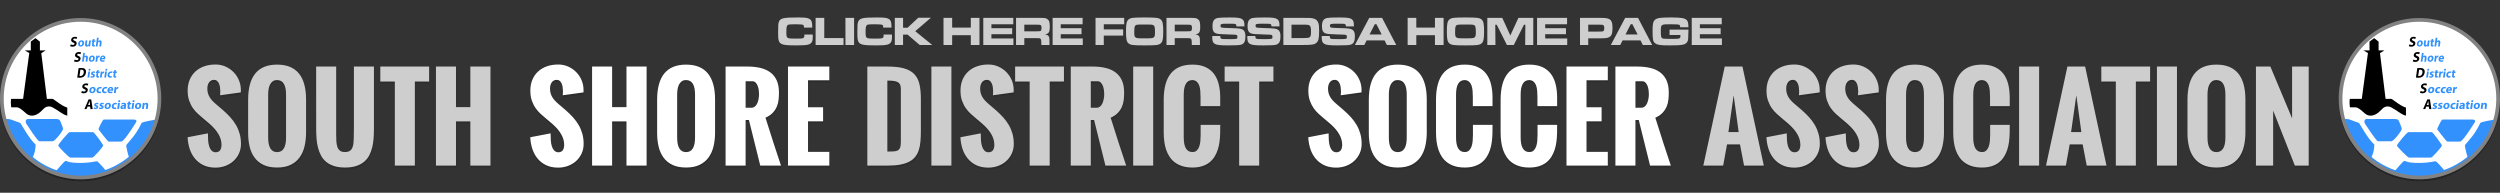 <?xml version="1.0" encoding="utf-8"?>
<!-- Generator: Adobe Illustrator 16.0.0, SVG Export Plug-In . SVG Version: 6.00 Build 0)  -->
<!DOCTYPE svg PUBLIC "-//W3C//DTD SVG 1.1//EN" "http://www.w3.org/Graphics/SVG/1.1/DTD/svg11.dtd">
<svg version="1.1" id="Layer_1" xmlns="http://www.w3.org/2000/svg" xmlns:xlink="http://www.w3.org/1999/xlink" x="0px" y="0px"
	 width="2632.546px" height="202.98px" viewBox="0 0 2632.546 202.98" enable-background="new 0 0 2632.546 202.98"
	 xml:space="preserve">
<rect x="0" y="0" width="2632.546" height="202.98" fill="#333333" stroke="none"/>
<g id="Layer_1_1_">
</g>
<g id="Layer_2">
	<g>
		<g>
			<path opacity="0.3" fill="#231F20" enable-background="new    " d="M1571.849,104.948v8.982h-20.742v-9.619
				c0-2.242-0.088-4.413-0.262-6.521c-0.174-2.104-0.551-3.978-1.131-5.62c-0.58-1.644-1.439-2.976-2.578-4
				c-1.141-1.022-2.656-1.594-4.551-1.708c-6.104,0-9.154,5.139-9.156,15.413l0.002,45.024c0.002,10.238,3.051,15.354,9.156,15.354
				c1.893,0,3.396-0.528,4.52-1.595c1.119-1.061,1.99-2.452,2.607-4.172c0.615-1.717,1.021-3.639,1.219-5.766
				c0.191-2.124,0.289-4.248,0.289-6.374v-10.721h20.627l-0.057,8.81c-0.078,3.091-0.314,6.123-0.693,9.098
				c-0.389,2.976-1.023,5.807-1.914,8.49c-0.887,2.685-2.057,5.156-3.506,7.414c-1.449,2.26-3.236,4.211-5.357,5.854
				c-2.127,1.644-4.658,2.926-7.592,3.854c-2.936,0.928-6.316,1.392-10.141,1.392c-3.902,0-7.352-0.455-10.344-1.36
				c-2.994-0.906-5.611-2.174-7.855-3.796c-2.24-1.625-4.135-3.563-5.68-5.824c-1.545-2.26-2.789-4.761-3.738-7.502
				c-0.943-2.744-1.619-5.67-2.023-8.78c-0.404-3.106-0.607-6.305-0.607-9.59l-0.002-34.535c0-24.646,10.082-36.972,30.248-36.972
				c5.408,0,9.977,0.868,13.707,2.605c3.725,1.738,6.74,4.153,9.039,7.244c2.297,3.093,3.957,6.761,4.98,11.01
				C1571.339,95.292,1571.849,99.927,1571.849,104.948z M1502.601,107.152l0.002,34.536c0,5.021-0.514,9.763-1.533,14.226
				c-1.025,4.461-2.727,8.372-5.1,11.733c-2.377,3.362-5.518,6.019-9.418,7.967c-3.902,1.951-8.732,2.927-14.484,2.927
				c-5.758,0-10.576-0.947-14.459-2.839s-7.012-4.479-9.389-7.766c-2.377-3.282-4.076-7.127-5.1-11.531
				c-1.023-4.402-1.537-9.136-1.537-14.196v-35.057c0-24.646,10.16-36.972,30.479-36.972
				C1492.425,70.181,1502.603,82.506,1502.601,107.152z M1472.066,86.465c-1.934,0-3.504,0.475-4.723,1.419
				c-1.217,0.946-2.174,2.152-2.871,3.622c-0.693,1.469-1.166,3.119-1.418,4.956c-0.25,1.834-0.375,3.64-0.377,5.417v45.083
				c0.002,10.235,3.131,15.355,9.389,15.355c6.297,0,9.447-5.12,9.445-15.355l-0.002-45.083
				C1481.509,91.601,1478.363,86.465,1472.066,86.465z M1619.251,144.352c0,2.125-0.098,4.25-0.289,6.375
				c-0.195,2.126-0.602,4.049-1.217,5.766c-0.619,1.719-1.486,3.11-2.611,4.17c-1.119,1.064-2.625,1.596-4.52,1.596
				c-6.105,0-9.152-5.117-9.154-15.355v-45.025c0.002-10.274,3.051-15.413,9.156-15.413c1.893,0.113,3.404,0.686,4.549,1.708
				c1.139,1.023,2.002,2.356,2.578,4c0.58,1.644,0.957,3.515,1.131,5.62c0.174,2.106,0.26,4.277,0.26,6.521v9.619h20.746v-8.982
				c0-5.021-0.514-9.656-1.535-13.906c-1.023-4.25-2.686-7.917-4.982-11.01c-2.303-3.09-5.313-5.506-9.041-7.244
				c-3.729-1.737-8.297-2.605-13.705-2.605c-20.166,0-30.248,12.323-30.248,36.972l0.002,34.536c0,3.283,0.203,6.48,0.607,9.59
				c0.406,3.11,1.082,6.036,2.027,8.779c0.947,2.743,2.191,5.243,3.734,7.502c1.549,2.26,3.439,4.201,5.682,5.825
				c2.242,1.621,4.857,2.888,7.854,3.795c2.994,0.904,6.441,1.359,10.344,1.359c3.824,0,7.207-0.464,10.141-1.39
				c2.938-0.93,5.467-2.211,7.592-3.854c2.123-1.642,3.91-3.593,5.357-5.854c1.449-2.257,2.619-4.729,3.508-7.414
				c0.887-2.684,1.523-5.515,1.912-8.488c0.387-2.975,0.617-6.008,0.693-9.1l0.059-8.809h-20.629V144.352L1619.251,144.352z
				 M820.073,106.977c-0.251,2.511-0.858,4.944-1.824,7.302c-0.967,2.356-2.396,4.56-4.289,6.608
				c-1.894,2.047-4.462,3.785-7.707,5.215c6.259,19.895,11.705,36.699,16.342,50.413h-21.846l-11.939-48.038h-3.476v48.038h-21.093
				L764.24,72.212h22.947c5.1,0,9.695,0.491,13.791,1.478c4.096,0.984,7.592,2.569,10.489,4.752
				c2.896,2.184,5.118,5.011,6.664,8.489c1.545,3.476,2.316,7.728,2.315,12.747C820.449,102.032,820.326,104.465,820.073,106.977z
				 M798.171,92.895c-0.521-1.429-1.246-2.655-2.173-3.679c-0.928-1.023-2.145-1.535-3.65-1.535h-7.014l0.001,27.93h6.026v0.001
				c1.12,0,2.097-0.251,2.927-0.754c0.828-0.502,1.544-1.159,2.144-1.973c0.599-0.811,1.101-1.728,1.508-2.751
				c0.404-1.023,0.715-2.065,0.928-3.13c0.212-1.063,0.366-2.087,0.462-3.069c0.096-0.986,0.145-1.846,0.145-2.581
				c0.001-1.081-0.087-2.404-0.261-3.97C799.041,95.822,798.692,94.327,798.171,92.895z M829.954,176.513h43.518v-14.486h-22.424
				l0.001-32.103h15.876V115.09h-15.878l0.001-28.396h22.424l0.001-14.484h-43.518L829.954,176.513z M1428.835,133.863
				c-1.662-2.857-3.646-5.562-5.939-8.112c-2.299-2.549-4.84-5.041-7.619-7.476l-7.705-6.604c-1.432-1.195-2.695-2.396-3.797-3.594
				c-1.104-1.195-2.041-2.452-2.811-3.765c-0.773-1.313-1.354-2.696-1.738-4.145c-0.387-1.45-0.578-3.043-0.58-4.78
				c0-1.196,0.146-2.347,0.436-3.449c0.291-1.102,0.723-2.075,1.303-2.926c0.578-0.85,1.307-1.525,2.174-2.027
				c0.869-0.5,1.885-0.753,3.041-0.753c1.354,0,2.463,0.387,3.332,1.159c0.869,0.771,1.545,1.748,2.027,2.927
				c0.482,1.178,0.82,2.473,1.014,3.882c0.193,1.412,0.291,2.754,0.291,4.027c0,0.31-0.01,0.657-0.027,1.044
				c-0.021,0.385-0.037,0.78-0.061,1.187c-0.02,0.404-0.037,0.782-0.059,1.131c-0.02,0.348-0.027,0.638-0.027,0.868l21.789-3.015
				l0.057-2.49c0-3.671-0.691-7.137-2.086-10.401c-1.391-3.266-3.295-6.111-5.707-8.548c-2.416-2.435-5.232-4.364-8.461-5.794
				c-3.225-1.43-6.672-2.145-10.344-2.145c-4.402,0-8.41,0.637-12.023,1.913c-3.609,1.273-6.701,3.099-9.27,5.476
				c-2.568,2.375-4.566,5.265-5.996,8.662c-1.43,3.4-2.146,7.206-2.146,11.416c0,4.058,0.531,7.59,1.594,10.604
				s2.404,5.672,4.027,7.97s3.418,4.325,5.389,6.084c1.973,1.759,3.885,3.411,5.736,4.956l6.551,5.562
				c8.227,7.265,12.34,14.525,12.342,21.788c0,5.329-2.088,7.995-6.258,7.995c-1.818-0.114-3.258-0.754-4.318-1.912
				c-1.063-1.157-1.873-2.666-2.432-4.52c-0.563-1.855-0.922-3.95-1.072-6.287c-0.154-2.338-0.232-4.742-0.23-7.215l-21.385,4.112
				c0.193,4.25,0.906,8.295,2.145,12.142c1.234,3.844,3.063,7.241,5.479,10.197c2.414,2.956,5.418,5.305,9.012,7.042
				c3.592,1.737,7.84,2.604,12.746,2.604c3.709,0,7.195-0.618,10.461-1.854c3.264-1.233,6.102-2.952,8.518-5.155
				c2.412-2.203,4.328-4.83,5.736-7.883c1.41-3.052,2.113-6.395,2.115-10.021c0-3.862-0.453-7.428-1.361-10.691
				C1431.779,139.784,1430.498,136.725,1428.835,133.863z M659.88,72.21v42.765h-15.125l0.001-42.765h-21.093l0.001,104.304h21.092
				v-46.53h15.125l-0.001,46.531h21.209V72.21H659.88z M753.175,107.152v34.536c0,5.021-0.513,9.763-1.535,14.226
				c-1.023,4.461-2.725,8.372-5.098,11.733c-2.375,3.362-5.517,6.019-9.417,7.967c-3.904,1.951-8.731,2.927-14.488,2.927
				c-5.759,0-10.576-0.947-14.458-2.839s-7.011-4.479-9.388-7.766c-2.375-3.282-4.075-7.127-5.1-11.531
				c-1.022-4.402-1.535-9.136-1.536-14.196v-35.057c-0.001-24.646,10.159-36.972,30.48-36.972
				C742.996,70.181,753.175,82.506,753.175,107.152z M722.638,86.465c-1.932,0-3.505,0.475-4.724,1.419
				c-1.218,0.946-2.172,2.152-2.867,3.622c-0.696,1.469-1.168,3.119-1.42,4.956c-0.251,1.834-0.376,3.64-0.376,5.417v45.083
				c0.001,10.235,3.13,15.355,9.388,15.355c6.297,0,9.445-5.12,9.446-15.355l-0.003-45.083
				C732.082,91.601,728.935,86.465,722.638,86.465z M609.582,133.863c-1.66-2.857-3.643-5.562-5.939-8.112
				c-2.299-2.549-4.839-5.041-7.619-7.476l-7.707-6.604c-1.429-1.195-2.692-2.396-3.796-3.594c-1.101-1.195-2.038-2.452-2.811-3.765
				c-0.772-1.313-1.353-2.696-1.738-4.145c-0.386-1.45-0.579-3.043-0.579-4.78c0.001-1.196,0.146-2.347,0.438-3.449
				c0.288-1.102,0.722-2.075,1.304-2.926c0.578-0.85,1.303-1.525,2.172-2.027c0.87-0.5,1.885-0.753,3.043-0.753
				c1.354,0,2.461,0.387,3.332,1.159c0.869,0.771,1.545,1.748,2.028,2.927c0.482,1.178,0.819,2.473,1.013,3.882
				c0.194,1.412,0.29,2.754,0.29,4.027c0,0.31-0.01,0.657-0.028,1.044c-0.021,0.385-0.039,0.78-0.059,1.187
				c-0.021,0.404-0.039,0.782-0.058,1.131c-0.021,0.348-0.029,0.638-0.028,0.868l21.788-3.015l0.061-2.49
				c-0.001-3.671-0.695-7.137-2.087-10.401c-1.393-3.266-3.297-6.111-5.709-8.548c-2.413-2.435-5.233-4.364-8.461-5.794
				c-3.223-1.43-6.671-2.145-10.341-2.145c-4.403,0-8.413,0.637-12.025,1.913c-3.61,1.273-6.702,3.099-9.271,5.476
				c-2.57,2.375-4.567,5.265-5.997,8.662c-1.43,3.4-2.146,7.206-2.146,11.416c0,4.058,0.53,7.59,1.594,10.604
				c1.062,3.014,2.402,5.672,4.026,7.97c1.621,2.298,3.418,4.325,5.389,6.084c1.972,1.759,3.884,3.411,5.737,4.956l6.548,5.562
				c8.229,7.265,12.344,14.525,12.344,21.788c-0.001,5.329-2.087,7.995-6.26,7.995c-1.816-0.114-3.256-0.754-4.315-1.912
				c-1.063-1.157-1.876-2.666-2.436-4.52c-0.562-1.855-0.918-3.95-1.07-6.287c-0.155-2.338-0.231-4.742-0.232-7.215l-21.383,4.112
				c0.194,4.25,0.909,8.295,2.145,12.142c1.235,3.844,3.063,7.241,5.478,10.197c2.413,2.956,5.418,5.305,9.011,7.042
				c3.594,1.737,7.843,2.604,12.749,2.604c3.709,0,7.194-0.618,10.459-1.854c3.264-1.233,6.104-2.952,8.521-5.155
				c2.414-2.203,4.324-4.83,5.735-7.883c1.409-3.052,2.114-6.395,2.115-10.021c0-3.862-0.455-7.428-1.362-10.691
				C612.526,139.784,611.242,136.725,609.582,133.863z M1686.701,129.925v-14.834h-15.877V86.695h22.424l0.002-14.484h-43.52
				l-0.002,104.304h43.52v-14.486h-22.424v-32.104H1686.701L1686.701,129.925z M1755.136,86.927
				c1.545,3.479,2.318,7.729,2.316,12.748c0,2.356-0.125,4.79-0.377,7.303c-0.25,2.511-0.857,4.944-1.826,7.302
				c-0.967,2.357-2.396,4.56-4.287,6.608c-1.895,2.047-4.461,3.785-7.705,5.215c6.256,19.895,11.703,36.699,16.34,50.413h-21.848
				l-11.939-48.038h-3.475l-0.002,48.038h-21.092l0.002-104.305h22.945c5.1,0,9.693,0.491,13.789,1.478
				c4.098,0.984,7.594,2.569,10.488,4.752C1751.369,80.621,1753.589,83.45,1755.136,86.927z M1735.175,92.895
				c-0.523-1.429-1.248-2.655-2.174-3.679c-0.928-1.023-2.146-1.535-3.652-1.535h-7.012l0.002,27.93h6.023v0.001
				c1.123,0,2.098-0.251,2.928-0.754c0.832-0.502,1.545-1.159,2.145-1.973c0.6-0.811,1.102-1.728,1.508-2.751
				c0.404-1.023,0.715-2.065,0.928-3.13c0.211-1.063,0.367-2.087,0.463-3.069c0.096-0.986,0.146-1.846,0.146-2.581
				c0-1.081-0.088-2.404-0.262-3.97C1736.044,95.822,1735.695,94.327,1735.175,92.895z M248.918,133.863
				c-1.661-2.857-3.642-5.562-5.939-8.112c-2.298-2.549-4.837-5.041-7.62-7.476l-7.707-6.604c-1.431-1.195-2.695-2.396-3.796-3.594
				c-1.102-1.195-2.037-2.452-2.809-3.765c-0.773-1.313-1.354-2.696-1.738-4.145c-0.388-1.45-0.579-3.043-0.58-4.78
				c0.002-1.196,0.146-2.347,0.436-3.449c0.291-1.102,0.723-2.075,1.304-2.926c0.579-0.85,1.302-1.525,2.171-2.027
				c0.87-0.5,1.884-0.753,3.043-0.753c1.354,0,2.462,0.387,3.332,1.159c0.87,0.771,1.545,1.748,2.029,2.927
				c0.482,1.178,0.822,2.473,1.014,3.882c0.192,1.412,0.289,2.754,0.29,4.027c0,0.31-0.009,0.657-0.029,1.044
				c-0.02,0.385-0.039,0.78-0.059,1.187c-0.021,0.404-0.04,0.782-0.058,1.131c-0.02,0.348-0.029,0.638-0.029,0.868l21.79-3.015
				l0.057-2.49c0.001-3.671-0.694-7.137-2.086-10.401c-1.39-3.266-3.294-6.111-5.707-8.548c-2.414-2.435-5.236-4.364-8.46-5.794
				c-3.225-1.43-6.672-2.145-10.345-2.145c-4.402,0-8.41,0.637-12.022,1.913c-3.613,1.273-6.703,3.099-9.271,5.476
				c-2.569,2.375-4.569,5.265-5.997,8.662c-1.431,3.4-2.146,7.206-2.145,11.416c0,4.058,0.53,7.59,1.593,10.604
				c1.062,3.014,2.404,5.672,4.028,7.97c1.623,2.298,3.417,4.325,5.389,6.084c1.97,1.759,3.883,3.411,5.738,4.956l6.547,5.562
				c8.228,7.265,12.343,14.525,12.344,21.788c-0.001,5.329-2.087,7.995-6.26,7.995c-1.816-0.114-3.255-0.754-4.318-1.912
				c-1.062-1.157-1.873-2.666-2.433-4.52c-0.561-1.855-0.918-3.95-1.072-6.287c-0.155-2.338-0.231-4.742-0.231-7.215l-21.383,4.112
				c0.193,4.25,0.907,8.295,2.144,12.142c1.236,3.844,3.06,7.241,5.476,10.197c2.414,2.956,5.417,5.305,9.011,7.042
				c3.592,1.737,7.842,2.604,12.749,2.604c3.707,0,7.193-0.618,10.458-1.854c3.265-1.233,6.104-2.952,8.519-5.155
				s4.326-4.83,5.737-7.883c1.41-3.052,2.115-6.395,2.115-10.021c0-3.862-0.454-7.428-1.361-10.691
				C251.865,139.784,250.58,136.725,248.918,133.863z M970.07,105.993v34.188c0.001,3.862-0.137,7.438-0.405,10.721
				c-0.271,3.283-0.832,6.27-1.681,8.953c-0.852,2.687-2.058,5.06-3.621,7.126c-1.563,2.067-3.641,3.807-6.229,5.217
				c-2.586,1.41-5.756,2.482-9.504,3.215c-3.747,0.734-8.209,1.103-13.385,1.103h-21.559V72.209h21.094
				c7.105,0,12.939,0.638,17.5,1.912c4.559,1.274,8.148,3.272,10.776,5.997c2.627,2.725,4.455,6.22,5.478,10.488
				C969.559,94.875,970.071,100.004,970.07,105.993z M948.255,91.388c-0.483-1.121-1.267-2-2.347-2.639
				c-1.082-0.637-2.463-1.08-4.146-1.333c-1.682-0.25-3.737-0.376-6.172-0.376h-0.811v74.691h0.464v0.002
				c2.51,0,4.635-0.058,6.373-0.172c1.736-0.115,3.157-0.494,4.259-1.131c1.102-0.64,1.894-1.623,2.376-2.955
				c0.483-1.332,0.726-3.236,0.725-5.707V95.618C948.979,93.919,948.737,92.51,948.255,91.388z M322.688,107.152v34.536
				c0,5.021-0.513,9.763-1.535,14.226c-1.023,4.461-2.724,8.372-5.101,11.733c-2.375,3.362-5.514,6.019-9.417,7.967
				c-3.902,1.951-8.731,2.927-14.486,2.927c-5.758,0-10.575-0.947-14.458-2.839c-3.883-1.892-7.012-4.479-9.389-7.766
				c-2.376-3.282-4.076-7.127-5.1-11.531c-1.022-4.402-1.535-9.136-1.535-14.196v-35.057c-0.001-24.646,10.159-36.972,30.479-36.972
				C312.507,70.181,322.688,82.506,322.688,107.152z M292.149,86.465c-1.932,0-3.504,0.475-4.724,1.419
				c-1.217,0.946-2.172,2.152-2.867,3.622c-0.696,1.469-1.169,3.119-1.419,4.956c-0.253,1.834-0.378,3.64-0.378,5.417v45.083
				c0,10.235,3.13,15.355,9.388,15.355c6.296,0,9.446-5.12,9.446-15.355v-45.084C301.596,91.601,298.447,86.465,292.149,86.465z
				 M495.657,114.973h-15.122V72.21h-21.093v104.304h21.093v-46.53h15.125v46.531h21.208V72.21H495.66L495.657,114.973z
				 M373.042,137.108c0,8.849-0.231,14.603-0.694,17.27c-0.542,2.937-1.518,4.982-2.927,6.145c-1.41,1.158-3.352,1.736-5.824,1.736
				c-2.279,0-4.036-0.492-5.271-1.479c-1.238-0.983-2.146-2.338-2.725-4.057c-0.578-1.72-0.926-3.746-1.042-6.084
				c-0.117-2.337-0.173-4.857-0.173-7.564l-0.001-70.866h-21.093v65.538c0.001,3.593,0.137,7.102,0.406,10.519
				c0.27,3.419,0.802,6.638,1.593,9.646c0.791,3.015,1.882,5.787,3.274,8.316c1.39,2.53,3.216,4.705,5.476,6.52
				c2.259,1.814,5.002,3.235,8.228,4.259c3.227,1.023,7.042,1.537,11.445,1.537c4.558,0,8.479-0.541,11.762-1.623
				c3.284-1.08,6.056-2.568,8.318-4.463c2.258-1.894,4.063-4.144,5.417-6.75c1.351-2.608,2.394-5.421,3.129-8.433
				c0.734-3.016,1.215-6.182,1.448-9.504c0.23-3.323,0.348-6.664,0.347-10.025l0.001-65.537h-21.094V137.108L373.042,137.108z
				 M981.139,72.21v104.304h21.092V72.21H981.139z M452.257,72.21h-51.397l-0.001,15.762h15.299v88.542h21.093V87.971h15.009
				L452.257,72.21z M2126.517,72.21v104.304h21.092V72.21H2126.517z M2264.492,72.21h-51.4V87.97h15.299v88.542h21.096V87.971h15.01
				V72.21H2264.492z M2096.037,144.352c0,2.125-0.098,4.25-0.289,6.375c-0.189,2.126-0.6,4.049-1.217,5.766
				c-0.619,1.719-1.486,3.11-2.607,4.17c-1.119,1.064-2.625,1.596-4.52,1.596c-6.104,0-9.154-5.117-9.156-15.355v-45.025
				c0-10.274,3.053-15.413,9.152-15.413c1.895,0.113,3.412,0.686,4.551,1.708c1.141,1.023,2,2.356,2.58,4s0.955,3.515,1.131,5.62
				c0.176,2.106,0.262,4.277,0.262,6.521v9.619h20.744v-8.982c-0.002-5.021-0.512-9.656-1.535-13.906
				c-1.021-4.25-2.688-7.917-4.982-11.01c-2.299-3.09-5.313-5.506-9.039-7.244c-3.73-1.737-8.297-2.605-13.705-2.605
				c-20.166,0-30.248,12.323-30.248,36.972l0.002,34.536c0,3.283,0.201,6.48,0.605,9.59c0.406,3.11,1.082,6.036,2.027,8.779
				s2.193,5.243,3.736,7.502c1.547,2.26,3.439,4.201,5.682,5.825c2.24,1.621,4.855,2.888,7.854,3.795
				c2.992,0.904,6.439,1.359,10.344,1.359c3.824,0,7.203-0.464,10.141-1.39c2.936-0.93,5.467-2.211,7.592-3.854
				c2.123-1.642,3.91-3.593,5.359-5.854c1.447-2.257,2.617-4.729,3.506-7.414c0.889-2.684,1.525-5.515,1.91-8.488
				c0.387-2.975,0.617-6.008,0.695-9.1l0.061-8.809h-20.631v10.72h-0.004V144.352z M1973.65,133.863
				c-1.658-2.857-3.639-5.562-5.938-8.112c-2.301-2.549-4.838-5.041-7.619-7.476l-7.707-6.604c-1.43-1.195-2.695-2.396-3.797-3.594
				c-1.1-1.195-2.037-2.452-2.809-3.765c-0.773-1.313-1.355-2.696-1.738-4.145c-0.389-1.45-0.58-3.043-0.58-4.78
				c0.002-1.196,0.145-2.347,0.434-3.449c0.291-1.102,0.727-2.075,1.305-2.926c0.578-0.85,1.303-1.525,2.172-2.027
				c0.869-0.5,1.885-0.753,3.043-0.753c1.354,0,2.463,0.387,3.332,1.159c0.869,0.771,1.545,1.748,2.025,2.927
				c0.486,1.178,0.822,2.473,1.018,3.882c0.191,1.412,0.289,2.754,0.289,4.027c0,0.31-0.01,0.657-0.027,1.044
				c-0.02,0.385-0.039,0.78-0.061,1.187c-0.02,0.404-0.037,0.782-0.057,1.131c-0.021,0.348-0.029,0.638-0.029,0.868l21.787-3.015
				l0.059-2.49c0.002-3.671-0.693-7.137-2.086-10.401c-1.389-3.266-3.293-6.111-5.707-8.548c-2.416-2.435-5.234-4.364-8.461-5.794
				s-6.672-2.145-10.344-2.145c-4.402,0-8.41,0.637-12.021,1.913c-3.613,1.273-6.705,3.099-9.271,5.476
				c-2.57,2.375-4.568,5.265-6,8.662c-1.428,3.4-2.145,7.206-2.145,11.416c0.002,4.058,0.531,7.59,1.594,10.604
				c1.064,3.015,2.406,5.672,4.027,7.97c1.623,2.298,3.418,4.325,5.389,6.084s3.885,3.411,5.736,4.956l6.547,5.562
				c8.23,7.265,12.344,14.525,12.346,21.788c0,5.329-2.086,7.995-6.26,7.995c-1.816-0.114-3.254-0.754-4.318-1.912
				c-1.063-1.157-1.871-2.666-2.432-4.52c-0.561-1.855-0.918-3.95-1.07-6.287c-0.154-2.338-0.23-4.742-0.229-7.215l-21.387,4.112
				c0.191,4.25,0.906,8.295,2.146,12.142c1.234,3.844,3.061,7.241,5.475,10.197c2.416,2.956,5.42,5.305,9.01,7.042
				c3.596,1.737,7.842,2.604,12.75,2.604c3.709,0,7.195-0.618,10.459-1.854c3.266-1.233,6.105-2.952,8.52-5.155
				c2.416-2.203,4.328-4.83,5.736-7.883c1.408-3.052,2.115-6.395,2.115-10.021c-0.002-3.862-0.453-7.428-1.359-10.691
				C1976.597,139.784,1975.312,136.725,1973.65,133.863z M2047.421,107.152v34.536c0,5.021-0.514,9.763-1.537,14.226
				c-1.021,4.461-2.723,8.372-5.098,11.733c-2.377,3.362-5.52,6.019-9.418,7.967c-3.902,1.951-8.73,2.927-14.484,2.927
				c-5.76,0-10.574-0.947-14.459-2.839c-3.883-1.893-7.012-4.479-9.389-7.766c-2.377-3.282-4.076-7.127-5.102-11.531
				c-1.021-4.402-1.535-9.136-1.535-14.196v-35.057c-0.002-24.646,10.158-36.972,30.479-36.972
				C2037.24,70.181,2047.419,82.506,2047.421,107.152z M2016.882,86.465c-1.934,0-3.506,0.475-4.725,1.419
				c-1.219,0.946-2.174,2.152-2.867,3.622c-0.695,1.469-1.17,3.119-1.42,4.956c-0.254,1.834-0.379,3.64-0.379,5.417l0.002,45.083
				c-0.002,10.235,3.127,15.355,9.389,15.355c6.295,0,9.443-5.12,9.441-15.355v-45.083
				C2026.328,91.601,2023.179,86.465,2016.882,86.465z M1060.033,78.004c-2.413-2.434-5.233-4.364-8.46-5.793
				c-3.226-1.43-6.672-2.145-10.343-2.145c-4.402,0-8.412,0.637-12.023,1.913c-3.613,1.273-6.702,3.099-9.271,5.476
				c-2.567,2.375-4.569,5.266-5.997,8.662c-1.43,3.4-2.146,7.206-2.146,11.416c0,4.058,0.527,7.591,1.593,10.604
				c1.063,3.013,2.404,5.671,4.028,7.969c1.622,2.298,3.417,4.325,5.389,6.084c1.971,1.759,3.883,3.411,5.738,4.956l6.549,5.562
				c8.228,7.265,12.341,14.524,12.341,21.788c-0.002,5.329-2.086,7.994-6.258,7.994c-1.817-0.112-3.256-0.754-4.317-1.912
				c-1.062-1.156-1.875-2.664-2.435-4.52c-0.563-1.854-0.917-3.949-1.072-6.287c-0.154-2.338-0.23-4.742-0.231-7.213l-21.385,4.112
				c0.194,4.248,0.908,8.295,2.146,12.142c1.234,3.843,3.061,7.241,5.477,10.196c2.413,2.956,5.417,5.306,9.01,7.041
				c3.595,1.737,7.844,2.606,12.748,2.606c3.707,0,7.194-0.619,10.459-1.854c3.267-1.234,6.104-2.954,8.52-5.155
				c2.415-2.204,4.327-4.831,5.738-7.883c1.408-3.053,2.113-6.395,2.113-10.022c-0.002-3.861-0.453-7.428-1.361-10.691
				c-0.91-3.266-2.193-6.323-3.854-9.188c-1.661-2.857-3.641-5.562-5.938-8.112c-2.3-2.549-4.837-5.041-7.62-7.476l-7.706-6.604
				c-1.432-1.195-2.695-2.396-3.796-3.594c-1.101-1.195-2.037-2.454-2.812-3.765c-0.771-1.313-1.353-2.696-1.736-4.145
				c-0.389-1.45-0.579-3.043-0.579-4.78c0-1.196,0.145-2.347,0.435-3.449c0.289-1.102,0.725-2.075,1.303-2.926
				c0.58-0.85,1.306-1.525,2.176-2.027c0.868-0.5,1.883-0.753,3.042-0.753c1.352,0,2.461,0.386,3.333,1.158
				c0.865,0.771,1.544,1.748,2.025,2.927c0.482,1.178,0.821,2.472,1.016,3.882c0.19,1.412,0.291,2.754,0.288,4.027
				c0,0.31-0.01,0.657-0.027,1.044c-0.021,0.385-0.039,0.78-0.06,1.186s-0.039,0.783-0.058,1.132
				c-0.021,0.348-0.029,0.638-0.029,0.867l21.788-3.014l0.059-2.491c0.002-3.67-0.692-7.136-2.084-10.4
				C1064.35,83.286,1062.447,80.438,1060.033,78.004z M2271.675,72.21v104.304h21.092V72.21H2271.675z M2413.992,72.21l0.002,54.527
				l-22.891-54.527h-15.182l-0.002,104.304h18.139v-57.889l22.832,57.89h14.602V72.211L2413.992,72.21L2413.992,72.21z
				 M2364.853,107.152v34.536c0.002,5.021-0.512,9.763-1.533,14.226c-1.025,4.461-2.727,8.372-5.1,11.733
				c-2.375,3.362-5.516,6.019-9.418,7.967c-3.902,1.951-8.732,2.927-14.486,2.927c-5.756,0-10.574-0.947-14.457-2.839
				c-3.885-1.893-7.014-4.479-9.387-7.766c-2.377-3.282-4.078-7.127-5.102-11.531c-1.021-4.402-1.535-9.136-1.535-14.196v-35.057
				c-0.002-24.646,10.156-36.972,30.479-36.972C2354.675,70.181,2364.855,82.506,2364.853,107.152z M2334.318,86.465
				c-1.934,0-3.506,0.475-4.723,1.419c-1.219,0.946-2.176,2.152-2.869,3.622c-0.695,1.469-1.17,3.119-1.422,4.956
				c-0.25,1.834-0.375,3.64-0.375,5.417v45.083c0,10.235,3.129,15.355,9.387,15.355c6.297,0,9.445-5.12,9.447-15.355l-0.004-45.083
				C2343.759,91.601,2340.611,86.465,2334.318,86.465z M2196.054,72.21l22.482,104.304h-20.807l-4.287-22.311h-13.613l-4.061,22.311
				h-20.918l22.543-104.304H2196.054z M2186.781,102.515l-5.504,38.71h10.779L2186.781,102.515z M1183.749,106.977
				c-0.253,2.511-0.86,4.944-1.826,7.302c-0.968,2.356-2.396,4.56-4.288,6.608c-1.893,2.047-4.464,3.785-7.708,5.215
				c6.256,19.895,11.705,36.699,16.343,50.413h-21.848l-11.937-48.038h-3.479v48.038h-21.091V72.211h22.945
				c5.101,0,9.695,0.491,13.791,1.478c4.096,0.984,7.593,2.569,10.488,4.752c2.896,2.183,5.118,5.011,6.663,8.489
				c1.545,3.476,2.319,7.728,2.319,12.747C1184.127,102.032,1184,104.465,1183.749,106.977z M1161.847,92.895
				c-0.521-1.429-1.247-2.655-2.175-3.679c-0.926-1.023-2.143-1.535-3.65-1.535h-7.011v27.93h6.028v0.001
				c1.119,0,2.095-0.251,2.924-0.754c0.831-0.502,1.547-1.159,2.145-1.973c0.599-0.811,1.103-1.728,1.507-2.751
				c0.405-1.023,0.715-2.065,0.928-3.13c0.214-1.063,0.369-2.087,0.464-3.069c0.098-0.986,0.145-1.846,0.145-2.581
				c0-1.081-0.086-2.404-0.261-3.97C1162.715,95.822,1162.367,94.327,1161.847,92.895z M1120.733,72.21h-51.399l0.001,15.762h15.296
				l0.002,88.542h21.092V87.971h15.01L1120.733,72.21L1120.733,72.21z M1193.631,72.21v104.304h21.093V72.21H1193.631z
				 M1911.476,133.863c-1.662-2.857-3.643-5.562-5.939-8.112c-2.299-2.549-4.838-5.041-7.619-7.476l-7.707-6.604
				c-1.43-1.195-2.693-2.396-3.795-3.594c-1.102-1.195-2.039-2.452-2.813-3.765c-0.771-1.313-1.352-2.696-1.736-4.145
				c-0.389-1.45-0.58-3.043-0.582-4.78c0-1.196,0.146-2.347,0.438-3.449c0.289-1.102,0.725-2.075,1.303-2.926
				c0.578-0.85,1.305-1.525,2.176-2.027c0.865-0.5,1.881-0.753,3.041-0.753c1.354,0,2.463,0.387,3.332,1.159
				c0.867,0.771,1.545,1.748,2.025,2.927c0.482,1.178,0.82,2.473,1.016,3.882c0.191,1.412,0.287,2.754,0.287,4.027
				c0,0.31-0.01,0.657-0.025,1.044c-0.021,0.385-0.037,0.78-0.061,1.187c-0.02,0.404-0.037,0.782-0.059,1.131
				c-0.02,0.348-0.029,0.638-0.027,0.868l21.787-3.015l0.063-2.49c0-3.671-0.697-7.137-2.088-10.401
				c-1.393-3.266-3.293-6.111-5.707-8.548c-2.414-2.435-5.234-4.364-8.459-5.794c-3.23-1.43-6.674-2.145-10.348-2.145
				c-4.4,0-8.41,0.637-12.021,1.913c-3.613,1.273-6.703,3.099-9.271,5.476c-2.568,2.375-4.568,5.265-5.996,8.662
				c-1.432,3.4-2.145,7.206-2.145,11.416c0,4.058,0.531,7.59,1.594,10.604c1.061,3.014,2.404,5.672,4.027,7.97
				c1.621,2.298,3.418,4.325,5.389,6.084c1.969,1.759,3.883,3.411,5.736,4.956l6.549,5.562c8.227,7.265,12.342,14.525,12.342,21.788
				c0,5.329-2.084,7.995-6.258,7.995c-1.818-0.114-3.256-0.754-4.318-1.912c-1.061-1.157-1.873-2.666-2.432-4.52
				c-0.563-1.855-0.918-3.95-1.072-6.287c-0.154-2.338-0.23-4.742-0.23-7.215l-21.385,4.112c0.191,4.25,0.908,8.295,2.145,12.142
				c1.234,3.844,3.064,7.241,5.475,10.197c2.414,2.956,5.422,5.305,9.016,7.042s7.84,2.604,12.746,2.604
				c3.709,0,7.193-0.618,10.461-1.854c3.266-1.233,6.104-2.952,8.518-5.155s4.328-4.83,5.734-7.883
				c1.412-3.052,2.117-6.395,2.117-10.021c0-3.862-0.453-7.428-1.361-10.691C1914.419,139.784,1913.134,136.725,1911.476,133.863z
				 M1835.22,72.21l22.479,104.304h-20.803l-4.285-22.311h-13.617l-4.059,22.311h-20.918L1816.56,72.21H1835.22z M1825.947,102.515
				l-5.504,38.71h10.777L1825.947,102.515z M1289.939,87.971h15.296l0.003,88.542h21.091V87.971h15.008V72.21h-51.397
				L1289.939,87.971L1289.939,87.971z M1278.783,80.032c-2.299-3.09-5.313-5.506-9.041-7.244c-3.729-1.737-8.296-2.605-13.703-2.605
				c-20.165,0-30.249,12.323-30.249,36.972l0.002,34.536c0,3.283,0.202,6.48,0.605,9.59c0.406,3.11,1.08,6.036,2.03,8.779
				c0.944,2.742,2.191,5.242,3.738,7.502c1.546,2.26,3.438,4.201,5.679,5.824c2.24,1.622,4.858,2.889,7.851,3.796
				c2.994,0.904,6.442,1.359,10.347,1.359c3.823,0,7.204-0.464,10.14-1.39c2.937-0.93,5.466-2.211,7.591-3.854
				c2.124-1.642,3.912-3.593,5.359-5.854c1.448-2.257,2.616-4.729,3.506-7.414c0.888-2.685,1.524-5.515,1.913-8.489
				c0.385-2.974,0.617-6.007,0.693-9.099l0.062-8.809h-20.631v10.721c0.001,2.125-0.097,4.25-0.29,6.375
				c-0.192,2.126-0.6,4.049-1.216,5.766c-0.619,1.719-1.488,3.11-2.608,4.17c-1.122,1.064-2.627,1.596-4.521,1.596
				c-6.104,0-9.154-5.117-9.155-15.355l0.001-45.023c-0.001-10.274,3.051-15.413,9.154-15.413c1.894,0.113,3.409,0.686,4.55,1.708
				c1.14,1.023,2,2.356,2.581,4c0.578,1.644,0.956,3.515,1.129,5.62c0.171,2.106,0.26,4.277,0.26,6.521v9.619h20.745l-0.001-8.982
				c0-5.021-0.513-9.656-1.535-13.906C1282.744,86.792,1281.083,83.124,1278.783,80.032z"/>
			<g>
				<path fill="#FFFFFF" d="M579.783,140.421c0.002,2.473,0.077,4.876,0.231,7.213c0.154,2.338,0.512,4.436,1.071,6.288
					c0.561,1.854,1.373,3.36,2.436,4.521c1.063,1.159,2.5,1.797,4.316,1.914c4.172,0,6.256-2.668,6.257-7.998
					c0-7.262-4.11-14.522-12.341-21.787l-6.547-5.563c-1.854-1.547-3.769-3.196-5.738-4.955c-1.972-1.759-3.766-3.786-5.39-6.083
					c-1.623-2.3-2.966-4.956-4.026-7.971c-1.063-3.014-1.594-6.548-1.594-10.604c-0.001-4.21,0.715-8.016,2.146-11.416
					c1.431-3.398,3.429-6.288,5.997-8.661c2.57-2.377,5.659-4.202,9.271-5.478c3.61-1.275,7.621-1.911,12.024-1.911
					c3.669,0,7.116,0.715,10.342,2.144s6.047,3.36,8.459,5.793c2.415,2.436,4.317,5.284,5.711,8.548
					c1.391,3.267,2.085,6.73,2.086,10.402l-0.062,2.49l-21.787,3.015c-0.002-0.23,0.009-0.521,0.029-0.868
					c0.02-0.348,0.038-0.725,0.058-1.13c0.021-0.406,0.039-0.802,0.06-1.187c0.021-0.386,0.03-0.735,0.028-1.044
					c0-1.274-0.098-2.616-0.29-4.026c-0.193-1.41-0.53-2.704-1.014-3.882c-0.484-1.179-1.158-2.155-2.026-2.928
					c-0.871-0.771-1.981-1.157-3.333-1.157c-1.158,0-2.171,0.252-3.043,0.754c-0.869,0.501-1.593,1.177-2.171,2.026
					c-0.58,0.851-1.018,1.823-1.306,2.927c-0.29,1.102-0.435,2.251-0.436,3.448c0,1.737,0.192,3.333,0.579,4.781
					c0.385,1.447,0.966,2.829,1.737,4.145c0.771,1.313,1.709,2.569,2.812,3.765c1.101,1.198,2.364,2.396,3.794,3.593l7.707,6.606
					c2.781,2.435,5.322,4.925,7.621,7.475c2.299,2.552,4.278,5.256,5.938,8.114c1.661,2.861,2.944,5.92,3.854,9.187
					c0.908,3.265,1.361,6.83,1.362,10.69c0,3.63-0.706,6.974-2.114,10.022c-1.411,3.054-3.324,5.679-5.738,7.884
					c-2.415,2.2-5.254,3.92-8.518,5.154c-3.267,1.234-6.753,1.854-10.461,1.854c-4.905,0-9.153-0.868-12.746-2.605
					c-3.595-1.736-6.6-4.086-9.011-7.041c-2.416-2.955-4.241-6.354-5.478-10.196c-1.235-3.846-1.95-7.892-2.145-12.142
					L579.783,140.421z M623.475,70.072h21.093l-0.001,42.764h15.125V70.072H680.9v104.303h-21.21v-46.527h-15.125v46.527h-21.092
					L623.475,70.072L623.475,70.072z M691.969,105.014c-0.001-24.647,10.159-36.974,30.479-36.974
					c20.358,0,30.538,12.324,30.538,36.974l0.001,34.534c-0.001,5.021-0.515,9.766-1.536,14.229
					c-1.022,4.461-2.727,8.372-5.1,11.732c-2.375,3.36-5.516,6.018-9.417,7.968c-3.903,1.949-8.729,2.926-14.486,2.926
					c-5.757,0-10.574-0.948-14.458-2.839c-3.882-1.894-7.01-4.479-9.388-7.765c-2.376-3.282-4.076-7.129-5.1-11.532
					c-1.021-4.402-1.534-9.137-1.535-14.196L691.969,105.014L691.969,105.014z M731.894,99.74c0-10.276-3.146-15.414-9.445-15.414
					c-1.933,0-3.505,0.474-4.724,1.419c-1.217,0.947-2.172,2.152-2.867,3.622c-0.695,1.469-1.168,3.119-1.42,4.956
					c-0.25,1.835-0.377,3.642-0.377,5.418v45.084c0.002,10.236,3.131,15.354,9.39,15.354c6.297,0,9.444-5.118,9.444-15.354
					L731.894,99.74z M764.056,70.072h22.946c5.1,0,9.695,0.492,13.791,1.477c4.094,0.984,7.591,2.57,10.488,4.751
					c2.896,2.184,5.118,5.013,6.665,8.487c1.544,3.479,2.316,7.729,2.314,12.749c0,2.357-0.124,4.79-0.375,7.302
					c-0.253,2.513-0.859,4.944-1.825,7.303c-0.966,2.354-2.396,4.56-4.287,6.604c-1.894,2.049-4.464,3.787-7.707,5.217
					c6.257,19.895,11.705,36.697,16.342,50.41h-21.844l-11.939-48.033h-3.479v48.036h-21.091V70.072z M791.174,113.475
					c1.121,0,2.095-0.25,2.927-0.754c0.829-0.504,1.546-1.159,2.145-1.972c0.599-0.812,1.102-1.729,1.508-2.751
					c0.404-1.023,0.714-2.066,0.928-3.131c0.211-1.061,0.367-2.086,0.462-3.069c0.098-0.984,0.146-1.846,0.146-2.58
					c0-1.08-0.089-2.403-0.261-3.968c-0.173-1.563-0.521-3.062-1.044-4.49c-0.521-1.43-1.247-2.655-2.173-3.68
					c-0.929-1.022-2.144-1.536-3.65-1.536h-7.016l0.001,27.933L791.174,113.475L791.174,113.475L791.174,113.475z M829.767,70.072
					h43.52v14.484H850.86l-0.001,28.396h15.877v14.834H850.86v32.104h22.426v14.485h-43.52V70.072z M1399.039,140.421
					c-0.002,2.473,0.076,4.876,0.229,7.213c0.154,2.338,0.514,4.436,1.07,6.288c0.561,1.854,1.373,3.36,2.434,4.521
					c1.064,1.159,2.502,1.797,4.32,1.914c4.17,0,6.256-2.668,6.258-7.998c-0.004-7.262-4.115-14.522-12.344-21.787l-6.549-5.563
					c-1.854-1.547-3.766-3.196-5.736-4.955s-3.766-3.786-5.391-6.083c-1.621-2.3-2.961-4.956-4.025-7.971
					c-1.063-3.014-1.592-6.548-1.594-10.604c0-4.21,0.715-8.016,2.145-11.416c1.432-3.398,3.432-6.288,5.998-8.661
					c2.57-2.377,5.658-4.202,9.271-5.478c3.611-1.275,7.619-1.911,12.023-1.911c3.668,0,7.117,0.715,10.346,2.144
					c3.223,1.429,6.045,3.36,8.459,5.793c2.41,2.436,4.314,5.284,5.707,8.548c1.391,3.267,2.086,6.73,2.086,10.402l-0.059,2.49
					l-21.791,3.015c0.002-0.23,0.014-0.521,0.031-0.868c0.02-0.348,0.037-0.725,0.059-1.13c0.02-0.406,0.037-0.802,0.059-1.187
					c0.021-0.386,0.027-0.735,0.027-1.044c0-1.274-0.098-2.616-0.291-4.026c-0.189-1.41-0.529-2.704-1.012-3.882
					c-0.484-1.179-1.16-2.155-2.027-2.928c-0.869-0.771-1.98-1.157-3.332-1.157c-1.158,0-2.172,0.252-3.041,0.754
					s-1.596,1.177-2.174,2.026c-0.58,0.851-1.014,1.823-1.305,2.927c-0.289,1.102-0.434,2.251-0.434,3.448
					c0.002,1.737,0.189,3.333,0.58,4.781c0.385,1.447,0.965,2.829,1.734,4.145c0.771,1.313,1.709,2.569,2.814,3.765
					c1.1,1.198,2.363,2.396,3.797,3.593l7.705,6.606c2.779,2.435,5.316,4.925,7.619,7.475c2.297,2.552,4.273,5.256,5.938,8.114
					c1.66,2.861,2.941,5.92,3.854,9.187c0.906,3.265,1.361,6.83,1.359,10.69c0,3.63-0.705,6.974-2.111,10.022
					c-1.41,3.054-3.324,5.679-5.736,7.884c-2.416,2.2-5.254,3.92-8.518,5.154c-3.268,1.234-6.756,1.854-10.459,1.854
					c-4.908,0-9.156-0.868-12.75-2.605c-3.596-1.736-6.6-4.086-9.014-7.041c-2.416-2.955-4.236-6.354-5.477-10.196
					c-1.234-3.846-1.949-7.892-2.145-12.142L1399.039,140.421z M1441.398,105.014c0-24.647,10.158-36.974,30.48-36.974
					c20.357,0,30.537,12.324,30.535,36.974l0.002,34.534c0.002,5.021-0.512,9.766-1.533,14.229
					c-1.025,4.461-2.727,8.372-5.102,11.732s-5.516,6.018-9.416,7.968c-3.902,1.949-8.73,2.926-14.486,2.926
					c-5.758,0-10.576-0.948-14.459-2.839c-3.883-1.894-7.012-4.479-9.387-7.765c-2.375-3.282-4.078-7.129-5.102-11.532
					c-1.023-4.402-1.537-9.137-1.537-14.196v-35.057H1441.398L1441.398,105.014z M1481.324,99.74
					c-0.002-10.276-3.148-15.414-9.447-15.414c-1.932,0-3.502,0.474-4.721,1.419c-1.217,0.947-2.172,2.152-2.869,3.622
					c-0.695,1.469-1.168,3.119-1.422,4.956c-0.25,1.835-0.373,3.642-0.375,5.418v45.084c0.002,10.236,3.131,15.354,9.387,15.354
					c6.299,0,9.447-5.118,9.445-15.354L1481.324,99.74L1481.324,99.74z M1512.148,105.014c0-24.647,10.084-36.974,30.25-36.974
					c5.406,0,9.977,0.869,13.705,2.607c3.727,1.736,6.74,4.151,9.039,7.243c2.299,3.091,3.959,6.761,4.984,11.011
					c1.02,4.25,1.533,8.885,1.535,13.906v8.982h-20.744v-9.619c0-2.24-0.09-4.413-0.266-6.521c-0.172-2.104-0.549-3.979-1.129-5.621
					s-1.438-2.975-2.58-3.999c-1.139-1.022-2.652-1.592-4.549-1.708c-6.104,0-9.152,5.138-9.154,15.414v45.022
					c0.002,10.237,3.053,15.355,9.154,15.355c1.895,0,3.398-0.528,4.521-1.593c1.117-1.063,1.988-2.454,2.607-4.171
					c0.615-1.719,1.021-3.642,1.217-5.768c0.193-2.124,0.289-4.25,0.289-6.374v-10.721h20.629l-0.059,8.809
					c-0.078,3.091-0.311,6.125-0.691,9.101c-0.391,2.976-1.023,5.805-1.914,8.486c-0.889,2.687-2.059,5.157-3.508,7.416
					c-1.449,2.261-3.236,4.213-5.357,5.854c-2.125,1.644-4.656,2.927-7.59,3.854c-2.936,0.929-6.318,1.392-10.141,1.392
					c-3.902,0-7.352-0.455-10.344-1.36c-2.996-0.906-5.613-2.173-7.854-3.796c-2.242-1.622-4.137-3.563-5.682-5.823
					c-1.547-2.261-2.791-4.763-3.734-7.504c-0.947-2.742-1.621-5.668-2.027-8.777c-0.406-3.108-0.609-6.307-0.609-9.592V105.014z
					 M1580.179,105.014c0-24.647,10.082-36.974,30.248-36.974c5.41,0,9.977,0.869,13.705,2.607c3.729,1.736,6.74,4.151,9.041,7.243
					c2.299,3.091,3.959,6.761,4.982,11.011c1.021,4.25,1.531,8.885,1.535,13.906v8.982h-20.744v-9.619
					c0-2.24-0.088-4.413-0.266-6.521c-0.172-2.104-0.549-3.979-1.129-5.621c-0.578-1.643-1.438-2.975-2.58-3.999
					c-1.139-1.022-2.652-1.592-4.547-1.708c-6.104,0-9.156,5.138-9.156,15.414l-0.002,45.022
					c0.002,10.237,3.055,15.355,9.156,15.355c1.896,0,3.4-0.528,4.521-1.593c1.121-1.063,1.988-2.454,2.605-4.171
					c0.617-1.719,1.025-3.642,1.219-5.768c0.191-2.124,0.289-4.25,0.287-6.374l0.002-10.721h20.629l-0.059,8.809
					c-0.078,3.091-0.311,6.125-0.695,9.101c-0.387,2.976-1.021,5.805-1.912,8.486c-0.889,2.687-2.057,5.157-3.506,7.416
					c-1.447,2.261-3.236,4.213-5.357,5.854c-2.125,1.644-4.656,2.927-7.594,3.854c-2.936,0.929-6.314,1.392-10.139,1.392
					c-3.902,0-7.35-0.455-10.344-1.36c-2.994-0.906-5.611-2.173-7.855-3.796c-2.24-1.622-4.135-3.563-5.68-5.823
					c-1.545-2.261-2.791-4.763-3.738-7.504c-0.941-2.742-1.623-5.668-2.023-8.777c-0.404-3.108-0.607-6.307-0.607-9.592v-34.532
					H1580.179z M1649.542,70.072h43.518l-0.002,14.484h-22.426v28.396h15.879v14.834h-15.879v32.104h22.426l0.002,14.485h-43.52
					L1649.542,70.072z M1701.056,70.072h22.949c5.098,0,9.693,0.492,13.791,1.477c4.096,0.984,7.592,2.57,10.482,4.751
					c2.9,2.184,5.121,5.013,6.668,8.487c1.543,3.479,2.316,7.729,2.314,12.749c0,2.357-0.125,4.79-0.377,7.302
					c-0.25,2.513-0.857,4.944-1.822,7.303c-0.971,2.354-2.396,4.56-4.289,6.604c-1.895,2.049-4.461,3.787-7.707,5.217
					c6.26,19.895,11.707,36.697,16.344,50.41h-21.848l-11.939-48.035h-3.477v48.035h-21.094v-104.3H1701.056L1701.056,70.072z
					 M1728.177,113.475c1.121,0,2.094-0.25,2.924-0.754s1.545-1.159,2.145-1.972c0.6-0.812,1.102-1.729,1.508-2.751
					c0.406-1.023,0.715-2.066,0.926-3.131c0.213-1.061,0.369-2.086,0.469-3.069c0.094-0.984,0.143-1.846,0.145-2.58
					c0-1.08-0.088-2.403-0.262-3.968c-0.174-1.563-0.521-3.062-1.041-4.49c-0.521-1.43-1.246-2.655-2.176-3.68
					c-0.928-1.022-2.146-1.536-3.648-1.536h-7.014l0.002,27.933L1728.177,113.475L1728.177,113.475z"/>
				<path fill="#CECECE" d="M218.933,140.421c0,2.473,0.078,4.876,0.231,7.213c0.154,2.338,0.512,4.436,1.071,6.288
					c0.561,1.854,1.372,3.36,2.435,4.521c1.062,1.159,2.5,1.797,4.316,1.914c4.172,0,6.259-2.668,6.259-7.998
					c0-7.262-4.115-14.522-12.343-21.787l-6.547-5.563c-1.854-1.547-3.768-3.196-5.738-4.955c-1.971-1.759-3.766-3.786-5.389-6.083
					c-1.625-2.3-2.966-4.956-4.028-7.971c-1.063-3.014-1.593-6.548-1.593-10.604c-0.001-4.21,0.714-8.016,2.145-11.416
					c1.428-3.398,3.427-6.288,5.998-8.661c2.568-2.377,5.658-4.202,9.271-5.478c3.612-1.275,7.62-1.911,12.023-1.911
					c3.672,0,7.12,0.715,10.344,2.144c3.224,1.429,6.046,3.36,8.461,5.793c2.413,2.436,4.317,5.284,5.708,8.548
					c1.393,3.267,2.086,6.73,2.086,10.402l-0.058,2.49l-21.788,3.015c0-0.23,0.008-0.521,0.029-0.868
					c0.019-0.348,0.038-0.725,0.059-1.13c0.02-0.406,0.038-0.802,0.058-1.187c0.019-0.386,0.029-0.735,0.028-1.044
					c0-1.274-0.096-2.616-0.29-4.026c-0.194-1.41-0.532-2.704-1.015-3.882c-0.484-1.179-1.159-2.155-2.028-2.928
					c-0.869-0.771-1.979-1.157-3.331-1.157c-1.16,0-2.172,0.252-3.043,0.754c-0.868,0.501-1.592,1.177-2.171,2.026
					c-0.581,0.851-1.015,1.823-1.304,2.927c-0.29,1.103-0.434,2.251-0.435,3.448c0.001,1.737,0.193,3.333,0.581,4.781
					c0.386,1.447,0.965,2.829,1.739,4.145c0.772,1.313,1.708,2.569,2.809,3.765c1.103,1.198,2.367,2.396,3.796,3.593l7.708,6.606
					c2.781,2.435,5.32,4.925,7.619,7.475c2.297,2.552,4.277,5.256,5.939,8.114c1.661,2.861,2.946,5.92,3.854,9.187
					c0.907,3.265,1.362,6.83,1.362,10.69c0,3.63-0.706,6.974-2.115,10.022c-1.411,3.054-3.322,5.679-5.736,7.884
					c-2.415,2.2-5.254,3.92-8.52,5.154c-3.265,1.234-6.751,1.854-10.458,1.854c-4.907,0-9.156-0.868-12.748-2.605
					c-3.594-1.736-6.598-4.086-9.011-7.041c-2.416-2.955-4.24-6.354-5.476-10.196c-1.237-3.846-1.951-7.892-2.144-12.142
					L218.933,140.421z M261.292,105.014c-0.001-24.647,10.159-36.974,30.48-36.974c20.357,0,30.537,12.324,30.537,36.974v34.534
					c0,5.021-0.512,9.766-1.534,14.229c-1.024,4.461-2.724,8.372-5.101,11.732c-2.374,3.36-5.513,6.018-9.416,7.968
					c-3.903,1.949-8.73,2.926-14.485,2.926c-5.759,0-10.577-0.948-14.46-2.839c-3.882-1.894-7.01-4.479-9.388-7.765
					c-2.375-3.282-4.075-7.129-5.099-11.532c-1.022-4.402-1.535-9.137-1.535-14.196L261.292,105.014L261.292,105.014z
					 M301.219,99.74c0-10.276-3.148-15.414-9.445-15.414c-1.933,0-3.505,0.474-4.723,1.419c-1.217,0.947-2.172,2.152-2.868,3.622
					c-0.696,1.469-1.168,3.119-1.419,4.956c-0.252,1.835-0.377,3.642-0.377,5.418v45.084c0,10.236,3.13,15.354,9.389,15.354
					c6.295,0,9.445-5.118,9.445-15.354L301.219,99.74z M332.915,70.072h21.093l0.002,70.868c0,2.703,0.057,5.226,0.173,7.562
					c0.116,2.338,0.465,4.364,1.043,6.086c0.579,1.72,1.487,3.071,2.724,4.057c1.236,0.984,2.993,1.478,5.272,1.478
					c2.472,0,4.416-0.577,5.824-1.734c1.409-1.16,2.384-3.21,2.928-6.146c0.463-2.665,0.693-8.42,0.694-17.268v-64.9h21.093
					l-0.001,65.538c0.001,3.358-0.115,6.701-0.346,10.022c-0.234,3.321-0.715,6.49-1.449,9.504
					c-0.735,3.013-1.777,5.822-3.128,8.435c-1.354,2.605-3.16,4.854-5.417,6.749c-2.262,1.895-5.035,3.381-8.318,4.462
					c-3.283,1.083-7.204,1.623-11.762,1.623c-4.403,0-8.218-0.512-11.445-1.536c-3.226-1.021-5.968-2.443-8.227-4.259
					c-2.258-1.813-4.085-3.985-5.476-6.521c-1.391-2.53-2.482-5.304-3.274-8.313c-0.792-3.014-1.323-6.229-1.593-9.649
					c-0.27-3.416-0.405-6.924-0.405-10.515L332.915,70.072z M415.779,85.833H400.48l0.001-15.761h51.397v15.761h-15.008
					l0.001,88.542h-21.093V85.833L415.779,85.833z M459.063,70.072h21.094v42.764h15.124V70.072h21.209v104.303H495.28v-46.527
					h-15.125v46.527h-21.093V70.072L459.063,70.072z M913.313,70.072h21.094c7.105,0,12.939,0.638,17.499,1.912
					c4.56,1.273,8.149,3.271,10.776,5.998c2.627,2.725,4.453,6.22,5.479,10.486c1.021,4.269,1.534,9.397,1.533,15.387v34.188
					c0.001,3.861-0.137,7.438-0.406,10.718c-0.271,3.285-0.831,6.27-1.68,8.953c-0.852,2.687-2.058,5.062-3.621,7.127
					c-1.563,2.068-3.641,3.809-6.229,5.218c-2.588,1.412-5.757,2.479-9.503,3.216c-3.747,0.733-8.209,1.1-13.385,1.1h-21.558V70.072
					z M934.869,159.6c2.511,0,4.635-0.059,6.372-0.176c1.739-0.112,3.158-0.491,4.26-1.131c1.103-0.637,1.892-1.621,2.376-2.954
					c0.483-1.331,0.725-3.234,0.724-5.708l0.001-56.15c-0.001-1.7-0.24-3.109-0.723-4.229c-0.484-1.121-1.267-2-2.348-2.638
					c-1.082-0.637-2.461-1.081-4.144-1.333c-1.682-0.25-3.737-0.376-6.172-0.376h-0.812v74.692h0.463L934.869,159.6L934.869,159.6z
					 M980.762,70.072h21.092v104.303h-21.091L980.762,70.072z M1032.739,140.421c0,2.473,0.078,4.876,0.231,7.213
					c0.154,2.338,0.512,4.436,1.071,6.288c0.561,1.854,1.374,3.36,2.436,4.521c1.062,1.159,2.5,1.797,4.316,1.914
					c4.171,0,6.256-2.668,6.259-7.998c0-7.262-4.114-14.522-12.343-21.787l-6.547-5.563c-1.854-1.547-3.768-3.196-5.738-4.955
					s-3.766-3.786-5.389-6.083c-1.624-2.3-2.967-4.956-4.028-7.971c-1.063-3.014-1.592-6.548-1.592-10.604
					c-0.002-4.21,0.714-8.016,2.144-11.416c1.429-3.398,3.431-6.288,5.999-8.661c2.568-2.377,5.658-4.202,9.271-5.478
					c3.611-1.275,7.621-1.911,12.023-1.911c3.67,0,7.116,0.715,10.344,2.144c3.226,1.429,6.047,3.36,8.459,5.793
					c2.414,2.436,4.317,5.284,5.709,8.548c1.39,3.267,2.084,6.73,2.084,10.402l-0.057,2.49l-21.788,3.015
					c0-0.23,0.01-0.521,0.029-0.868c0.02-0.348,0.037-0.725,0.058-1.13c0.021-0.406,0.039-0.802,0.059-1.187
					c0.021-0.386,0.027-0.735,0.028-1.044c0-1.274-0.098-2.616-0.29-4.026c-0.193-1.41-0.531-2.704-1.015-3.882
					c-0.484-1.179-1.159-2.155-2.026-2.928c-0.871-0.771-1.98-1.157-3.333-1.157c-1.158,0-2.172,0.252-3.043,0.754
					c-0.869,0.501-1.594,1.177-2.174,2.026c-0.58,0.851-1.015,1.823-1.303,2.927c-0.291,1.102-0.437,2.251-0.437,3.448
					c0,1.737,0.193,3.333,0.579,4.781c0.387,1.447,0.967,2.829,1.738,4.145c0.771,1.313,1.709,2.569,2.81,3.765
					c1.104,1.198,2.367,2.396,3.797,3.593l7.706,6.606c2.782,2.435,5.321,4.925,7.619,7.475c2.299,2.552,4.279,5.256,5.941,8.114
					c1.661,2.861,2.943,5.92,3.854,9.187c0.907,3.265,1.361,6.83,1.362,10.69c0,3.63-0.705,6.974-2.114,10.022
					c-1.41,3.054-3.322,5.679-5.736,7.884c-2.414,2.2-5.254,3.92-8.521,5.154c-3.264,1.234-6.75,1.854-10.458,1.854
					c-4.906,0-9.155-0.868-12.749-2.605c-3.593-1.736-6.597-4.086-9.01-7.041c-2.415-2.955-4.24-6.354-5.478-10.196
					c-1.236-3.846-1.949-7.892-2.146-12.142L1032.739,140.421z M1084.255,85.833h-15.296l-0.001-15.761h51.397v15.761h-15.009
					v88.542h-21.092V85.833L1084.255,85.833z M1127.541,70.072h22.946c5.1,0,9.694,0.492,13.79,1.477s7.593,2.57,10.488,4.751
					c2.896,2.184,5.119,5.013,6.663,8.487c1.546,3.479,2.319,7.729,2.319,12.749c0,2.357-0.126,4.79-0.377,7.302
					c-0.253,2.513-0.86,4.944-1.826,7.303c-0.966,2.354-2.396,4.56-4.289,6.604c-1.894,2.049-4.463,3.787-7.707,5.217
					c6.256,19.895,11.704,36.697,16.34,50.41h-21.846l-11.937-48.035h-3.479v48.035h-21.093L1127.541,70.072z M1154.66,113.475
					c1.119,0,2.096-0.25,2.925-0.754s1.545-1.159,2.145-1.972c0.598-0.812,1.102-1.729,1.506-2.751
					c0.405-1.023,0.715-2.066,0.928-3.131c0.214-1.061,0.369-2.086,0.464-3.069c0.098-0.984,0.145-1.846,0.145-2.58
					c0-1.08-0.088-2.403-0.262-3.968c-0.172-1.563-0.521-3.062-1.042-4.49c-0.522-1.43-1.247-2.655-2.175-3.68
					c-0.927-1.022-2.145-1.536-3.65-1.536h-7.011v27.933L1154.66,113.475L1154.66,113.475z M1193.254,70.072h21.092v104.303h-21.093
					L1193.254,70.072z M1225.413,105.014c0-24.647,10.084-36.974,30.25-36.974c5.409,0,9.974,0.869,13.704,2.607
					c3.729,1.736,6.74,4.151,9.039,7.243c2.299,3.091,3.963,6.761,4.983,11.011c1.023,4.25,1.537,8.885,1.537,13.906v8.982h-20.746
					v-9.619c0-2.24-0.088-4.413-0.26-6.521c-0.173-2.104-0.551-3.979-1.129-5.621c-0.581-1.643-1.44-2.975-2.581-3.999
					c-1.139-1.022-2.656-1.592-4.548-1.708c-6.105,0-9.157,5.138-9.155,15.414l-0.001,45.022
					c0.001,10.237,3.052,15.355,9.156,15.355c1.893,0,3.396-0.528,4.521-1.593c1.119-1.063,1.989-2.454,2.608-4.171
					c0.616-1.719,1.021-3.642,1.216-5.768c0.193-2.124,0.291-4.25,0.29-6.374v-10.721h20.631l-0.061,8.809
					c-0.078,3.091-0.311,6.125-0.694,9.101c-0.388,2.976-1.023,5.805-1.913,8.486c-0.887,2.687-2.057,5.157-3.505,7.416
					c-1.449,2.261-3.236,4.213-5.359,5.854c-2.125,1.644-4.654,2.927-7.59,3.854c-2.938,0.929-6.315,1.392-10.141,1.392
					c-3.903,0-7.353-0.455-10.345-1.36c-2.994-0.906-5.612-2.173-7.853-3.796c-2.241-1.622-4.134-3.563-5.679-5.823
					c-1.548-2.261-2.793-4.763-3.738-7.504c-0.949-2.742-1.623-5.668-2.029-8.777c-0.404-3.108-0.607-6.307-0.607-9.592
					L1225.413,105.014z M1304.858,85.833h-15.296V70.072h51.398v15.761h-15.01l-0.002,88.542h-21.089L1304.858,85.833z
					 M1816.183,70.072h18.66l22.48,104.303h-20.807l-4.285-22.308h-13.615l-4.059,22.308h-20.92L1816.183,70.072z M1830.843,139.088
					l-5.273-38.71l-5.504,38.71H1830.843z M1881.49,140.421c0,2.473,0.078,4.876,0.23,7.213c0.156,2.338,0.512,4.436,1.072,6.288
					c0.559,1.854,1.371,3.36,2.434,4.521c1.061,1.159,2.5,1.797,4.316,1.914c4.172,0,6.258-2.668,6.258-7.998
					c0-7.262-4.113-14.522-12.342-21.787l-6.549-5.563c-1.855-1.547-3.768-3.196-5.736-4.955s-3.768-3.786-5.391-6.083
					c-1.619-2.3-2.965-4.956-4.025-7.971c-1.064-3.014-1.594-6.548-1.594-10.604c0-4.21,0.715-8.016,2.145-11.416
					c1.428-3.398,3.428-6.288,5.998-8.661c2.57-2.377,5.658-4.202,9.27-5.478c3.615-1.275,7.623-1.911,12.027-1.911
					c3.668,0,7.117,0.715,10.344,2.144c3.225,1.429,6.045,3.36,8.459,5.793c2.414,2.436,4.316,5.284,5.707,8.548
					c1.391,3.267,2.088,6.73,2.088,10.402l-0.059,2.49l-21.789,3.015c-0.002-0.23,0.01-0.521,0.027-0.868
					c0.021-0.348,0.041-0.725,0.061-1.13c0.02-0.406,0.035-0.802,0.059-1.187c0.021-0.386,0.027-0.735,0.027-1.044
					c0-1.274-0.098-2.616-0.291-4.026c-0.191-1.41-0.531-2.704-1.014-3.882c-0.482-1.179-1.158-2.155-2.027-2.928
					c-0.869-0.771-1.979-1.157-3.33-1.157c-1.158,0-2.174,0.252-3.041,0.754c-0.871,0.501-1.598,1.177-2.174,2.026
					c-0.58,0.851-1.016,1.823-1.305,2.927c-0.289,1.102-0.436,2.251-0.436,3.448c0,1.737,0.191,3.333,0.58,4.781
					c0.385,1.447,0.965,2.829,1.734,4.145c0.773,1.313,1.715,2.569,2.814,3.765c1.102,1.198,2.365,2.396,3.797,3.593l7.705,6.606
					c2.783,2.435,5.32,4.925,7.619,7.475c2.297,2.552,4.273,5.256,5.938,8.114c1.662,2.861,2.945,5.92,3.855,9.187
					c0.906,3.265,1.359,6.83,1.359,10.69c0,3.63-0.703,6.974-2.117,10.022c-1.408,3.054-3.322,5.679-5.734,7.884
					c-2.416,2.2-5.254,3.92-8.518,5.154c-3.268,1.234-6.752,1.854-10.463,1.854c-4.904,0-9.15-0.868-12.744-2.605
					c-3.594-1.736-6.6-4.086-9.016-7.041c-2.414-2.955-4.238-6.354-5.473-10.196c-1.238-3.846-1.951-7.892-2.146-12.142
					L1881.49,140.421z M1943.666,140.421c0,2.473,0.076,4.876,0.23,7.213c0.154,2.338,0.512,4.436,1.072,6.288
					c0.559,1.854,1.371,3.36,2.432,4.521c1.064,1.159,2.5,1.797,4.316,1.914c4.174,0,6.26-2.668,6.26-7.998
					c0-7.262-4.113-14.522-12.344-21.787l-6.547-5.563c-1.854-1.547-3.768-3.196-5.736-4.955c-1.967-1.759-3.768-3.786-5.389-6.083
					c-1.623-2.3-2.967-4.956-4.027-7.971c-1.063-3.014-1.592-6.548-1.592-10.604c0-4.21,0.713-8.016,2.143-11.416
					c1.428-3.398,3.428-6.288,5.998-8.661c2.568-2.377,5.66-4.202,9.271-5.478c3.613-1.275,7.619-1.911,12.023-1.911
					c3.67,0,7.115,0.715,10.344,2.144c3.225,1.429,6.047,3.36,8.461,5.793c2.412,2.436,4.316,5.284,5.707,8.548
					c1.391,3.267,2.088,6.73,2.086,10.402l-0.059,2.49l-21.787,3.015c0-0.23,0.01-0.521,0.025-0.868
					c0.021-0.348,0.039-0.725,0.061-1.13c0.02-0.406,0.037-0.802,0.059-1.187c0.021-0.386,0.027-0.735,0.027-1.044
					c0.002-1.274-0.096-2.616-0.289-4.026s-0.529-2.704-1.016-3.882c-0.48-1.179-1.156-2.155-2.025-2.928
					c-0.869-0.771-1.98-1.157-3.332-1.157c-1.16,0-2.174,0.252-3.043,0.754c-0.869,0.501-1.594,1.177-2.172,2.026
					c-0.58,0.851-1.018,1.823-1.307,2.927c-0.287,1.102-0.436,2.251-0.436,3.448c0,1.737,0.193,3.333,0.58,4.781
					c0.387,1.447,0.967,2.829,1.738,4.145c0.771,1.313,1.711,2.569,2.813,3.765c1.104,1.198,2.367,2.396,3.795,3.593l7.707,6.606
					c2.783,2.435,5.318,4.925,7.617,7.475c2.299,2.552,4.279,5.256,5.939,8.114c1.66,2.861,2.947,5.92,3.855,9.187
					c0.908,3.265,1.359,6.83,1.361,10.69c0,3.63-0.707,6.974-2.115,10.022c-1.41,3.054-3.324,5.679-5.736,7.884
					c-2.416,2.2-5.256,3.92-8.52,5.154c-3.268,1.234-6.75,1.854-10.457,1.854c-4.908,0-9.154-0.868-12.75-2.605
					c-3.596-1.736-6.6-4.086-9.016-7.041c-2.412-2.955-4.236-6.354-5.471-10.196c-1.238-3.846-1.955-7.892-2.145-12.142
					L1943.666,140.421z M1986.025,105.014c-0.002-24.647,10.16-36.974,30.48-36.974c20.357,0,30.539,12.324,30.539,36.974v34.534
					c0,5.021-0.516,9.766-1.537,14.229c-1.023,4.461-2.723,8.372-5.1,11.732s-5.518,6.018-9.418,7.968
					c-3.9,1.949-8.73,2.926-14.482,2.926c-5.762,0-10.576-0.948-14.461-2.839c-3.883-1.894-7.012-4.479-9.389-7.765
					c-2.375-3.283-4.076-7.129-5.102-11.532c-1.021-4.402-1.537-9.137-1.535-14.196v-35.057H1986.025L1986.025,105.014z
					 M2025.951,99.74c0.002-10.276-3.148-15.414-9.445-15.414c-1.934,0-3.502,0.474-4.723,1.419
					c-1.217,0.947-2.172,2.152-2.869,3.622c-0.693,1.469-1.166,3.119-1.42,4.956c-0.252,1.835-0.377,3.642-0.377,5.418v45.084
					c0,10.236,3.131,15.354,9.391,15.354c6.295,0,9.443-5.118,9.439-15.354L2025.951,99.74z M2056.779,105.014
					c0-24.647,10.082-36.974,30.248-36.974c5.408,0,9.975,0.869,13.703,2.607c3.729,1.736,6.744,4.151,9.041,7.243
					c2.299,3.091,3.959,6.761,4.986,11.011c1.02,4.25,1.533,8.885,1.535,13.906v8.982h-20.744v-9.619
					c0-2.24-0.088-4.413-0.264-6.521c-0.176-2.104-0.551-3.979-1.129-5.621c-0.58-1.643-1.439-2.975-2.58-3.999
					c-1.139-1.022-2.656-1.592-4.549-1.708c-6.105,0-9.156,5.138-9.154,15.414v45.022c0,10.237,3.049,15.355,9.154,15.355
					c1.893,0,3.396-0.528,4.52-1.593c1.119-1.063,1.988-2.454,2.605-4.171c0.617-1.719,1.023-3.642,1.217-5.768
					c0.193-2.124,0.293-4.25,0.291-6.374l0.002-10.721h20.629l-0.061,8.809c-0.076,3.091-0.311,6.125-0.693,9.101
					c-0.389,2.976-1.023,5.805-1.912,8.486c-0.889,2.687-2.059,5.157-3.506,7.416c-1.451,2.261-3.238,4.213-5.359,5.854
					c-2.125,1.644-4.656,2.927-7.592,3.854c-2.936,0.928-6.314,1.392-10.141,1.392c-3.902,0-7.35-0.455-10.344-1.36
					c-2.994-0.906-5.611-2.173-7.854-3.796c-2.24-1.622-4.135-3.563-5.68-5.823c-1.545-2.261-2.793-4.763-3.738-7.504
					c-0.943-2.742-1.623-5.668-2.025-8.777c-0.406-3.108-0.607-6.307-0.607-9.592V105.014z M2126.142,70.072h21.092v104.303h-21.092
					V70.072z M2177.019,70.072h18.658l22.482,104.303h-20.807l-4.287-22.308h-13.613l-4.061,22.308h-20.918L2177.019,70.072z
					 M2191.681,139.088l-5.275-38.71l-5.504,38.71H2191.681z M2228.011,85.833h-15.297V70.072h51.396v15.761h-15.01v88.542h-21.092
					V85.833H2228.011z M2271.3,70.072h21.092l-0.002,104.303h-21.09V70.072z M2303.46,105.014
					c-0.002-24.647,10.156-36.974,30.477-36.974c20.361,0,30.541,12.324,30.541,36.974v34.534c0,5.021-0.514,9.766-1.535,14.229
					c-1.023,4.461-2.725,8.372-5.1,11.732s-5.516,6.018-9.418,7.968c-3.902,1.949-8.73,2.926-14.486,2.926
					c-5.758,0-10.576-0.948-14.457-2.839c-3.883-1.894-7.012-4.479-9.389-7.765c-2.375-3.283-4.076-7.129-5.1-11.532
					c-1.021-4.402-1.537-9.137-1.537-14.196L2303.46,105.014z M2343.384,99.74c0-10.276-3.148-15.414-9.445-15.414
					c-1.934,0-3.504,0.474-4.721,1.419c-1.217,0.947-2.176,2.152-2.869,3.622c-0.697,1.469-1.168,3.119-1.422,4.956
					c-0.252,1.835-0.377,3.642-0.377,5.418l0.002,45.084c0,10.236,3.129,15.354,9.387,15.354c6.297,0,9.447-5.118,9.447-15.354
					L2343.384,99.74z M2375.544,70.072h15.184l22.889,54.527V70.072h17.5v104.303h-14.604l-22.83-57.888v57.888h-18.141
					L2375.544,70.072z"/>
			</g>
		</g>
		<g>
			<path opacity="0.3" enable-background="new    " d="M169.854,105.993c0,46.829-38.098,84.929-84.927,84.929
				c-46.829,0-84.928-38.101-84.928-84.929c0-46.827,38.099-84.926,84.927-84.926C131.754,21.067,169.854,59.166,169.854,105.993z"
				/>
			<g>
				<circle fill="#FFFFFF" cx="84.926" cy="103.925" r="82.972"/>
			</g>
			<g>
				<path fill="#3291FD" d="M84.926,183.379c-24.016,0-45.541-10.656-60.11-27.497l-2.99,1.917
					c15.22,17.81,37.84,29.101,63.101,29.101c25.56,0,48.416-11.562,63.636-29.732l-2.227-2.825
					C131.763,172.068,109.666,183.379,84.926,183.379z"/>
			</g>
			<g>
				<path fill="#3291FD" d="M112.24,181.052c-0.904-2.153-8.615-10.514-9.822-11.113c-1.207-0.604-5.429,1.635-18.353,1.635
					c-12.925,0-13.7-2.368-15.036-2.151c-1.335,0.216-10.813,11.631-10.813,11.631l3.533,2.24c0,0,4.093,1.638,18.738,3.489
					C95.132,188.635,113.144,183.205,112.24,181.052z"/>
			</g>
			<g>
				<path fill="#3291FD" d="M148.989,129.655c-0.733,1.552-3.534,7.927-9.394,15.164c-5.857,7.238-6.719,7.539-6.676,8.574
					c0.042,1.032,1.594,9.821,3.79,14.129c4.48-1.162,19.304-19.633,23.092-27.804c3.791-8.17,3.965-9.861,3.965-9.861l0.558-3.95
					C164.324,125.907,149.719,128.104,148.989,129.655z"/>
			</g>
			<g>
				<path fill="#3291FD" d="M37.48,152.186c-6.491-5.687-14.878-20.965-15.624-22.057c-0.747-1.093-2.298-1.265-5.399-2.414
					c-3.102-1.147-5.744-2.405-8.041-2.405c-2.298,0-3.68,0-3.68,0l0.521,3.383c0,0,1.379,6.261,5.687,14.072
					c4.309,7.813,14.935,20.908,22.229,24.813C36.964,162.239,37.595,155.002,37.48,152.186z"/>
			</g>
			<g>
				<path fill="#828282" d="M84.926,188.851c-46.829,0-84.927-38.099-84.927-84.927C-0.001,57.097,38.098,19,84.926,19
					c46.828,0,84.928,38.099,84.928,84.926C169.854,150.756,131.755,188.851,84.926,188.851z M84.926,22.907
					c-44.674,0-81.02,36.345-81.02,81.02c0,44.674,36.345,81.02,81.02,81.02c44.674,0,81.02-36.346,81.02-81.02
					C165.946,59.252,129.6,22.907,84.926,22.907z"/>
			</g>
			<g>
				<path fill="#3291FD" d="M66.43,135.472c-0.401-1.839-2.699-7.354-2.986-7.984c-0.287-0.633-0.92-2.177-4.136-2.177H29.554
					c-2.298,0-3.389,2.751-1.608,5.337c1.781,2.584,11.604,18.094,13.499,18.094c1.896,0,11.604,0,14.016,0
					S66.833,137.309,66.43,135.472z"/>
			</g>
			<g>
				<path fill="#3291FD" d="M98.022,139.135H73.293c-1.335,0-12.234,13.054-11.976,14.218c0.259,1.162,11.201,12.623,12.795,12.623
					c1.594,0,21.067,0,22.875,0c1.811,0,11.676-11.677,11.719-12.666C108.749,152.319,99.229,139.135,98.022,139.135z"/>
			</g>
			<g>
				<path fill="#3291FD" d="M140.845,125.907h-31.577c-1.25,0-5.902,9.952-5.515,10.384c0.387,0.433,9.692,12.795,10.598,12.795
					c0.904,0,11.933,0,13.225,0c1.293,0,2.456-1.681,4.309-3.618c1.853-1.938,11.374-16.284,11.632-17.061
					C143.775,127.631,144.033,125.907,140.845,125.907z"/>
			</g>
			<path d="M70.839,113.241v8.529c0,0-2.542-0.431-5.342-2.324c-2.801-1.896-10.124-6.678-11.719-7.064
				c-1.594-0.391-3.92-0.646-6.333,0.902c-2.412,1.551-6.721,8.486-13.958,8.486c-4.652,0-7.021-3.531-10.08-5.901
				c-3.059-2.368-4.523-2.843-5.901-2.843c-1.379,0-5.084,0-5.514,0c-0.432,0-1.035-8.917,0-8.917c0.359,0,5.612,0,12.342,0
				l6.483-48.25l-4.652-2.757h6.29c0-3.422,0-7.83,0-9.312l4.899-3.636l4.664,3.722c0,2.602,0,7.438,0,9.226h6.117l-4.652,2.844
				l5.895,48.164c3.403,0,5.686,0,5.909,0c0.991,0,6.634,4.824,10.512,6.937C69.676,113.155,70.839,113.241,70.839,113.241z"/>
			<g>
				<path d="M74.531,46.674c0.521,0.314,1.379,0.632,2.297,0.632c0.987,0,1.571-0.437,1.666-1.111
					c0.087-0.615-0.312-0.991-1.396-1.412c-1.496-0.602-2.408-1.531-2.197-3.019c0.244-1.729,1.798-3.034,4.028-3.034
					c1.086,0,1.83,0.226,2.354,0.511l-0.739,1.832c-0.339-0.194-0.99-0.48-1.908-0.48c-0.932,0-1.448,0.467-1.521,0.977
					c-0.091,0.646,0.391,0.931,1.561,1.441c1.587,0.661,2.231,1.593,2.027,3.034c-0.24,1.696-1.658,3.14-4.269,3.14
					c-1.088,0-2.115-0.315-2.607-0.632L74.531,46.674z"/>
			</g>
			<g>
				<path fill="#3291FD" d="M84.921,49.061c-1.743,0-2.912-1.219-2.622-3.268c0.29-2.05,1.743-3.357,3.668-3.357
					c1.816,0,2.848,1.335,2.576,3.253c-0.328,2.31-2.025,3.372-3.61,3.372H84.921z M85.158,47.648c0.731,0,1.291-0.766,1.452-1.907
					c0.133-0.933-0.074-1.892-0.915-1.892c-0.878,0-1.354,0.959-1.488,1.905c-0.152,1.074,0.159,1.894,0.938,1.894H85.158z"/>
			</g>
			<g>
				<path fill="#3291FD" d="M95.14,46.885c-0.119,0.828-0.189,1.504-0.239,2.036h-1.608l0.04-0.896h-0.037
					c-0.286,0.389-0.938,1.037-2.011,1.037c-1.22,0-1.983-0.805-1.706-2.763l0.525-3.722h1.854l-0.482,3.409
					c-0.13,0.921,0.071,1.479,0.73,1.479c0.512,0,0.869-0.375,1.022-0.688c0.065-0.116,0.109-0.258,0.134-0.427l0.533-3.772h1.854
					L95.14,46.885z"/>
			</g>
			<g>
				<path fill="#3291FD" d="M99.549,40.854l-0.243,1.725h1.329l-0.205,1.452h-1.329l-0.327,2.309
					c-0.107,0.765,0.025,1.113,0.575,1.113c0.256,0,0.38-0.013,0.557-0.052l-0.2,1.492c-0.243,0.09-0.706,0.168-1.219,0.168
					c-0.597,0-1.065-0.221-1.324-0.544c-0.289-0.375-0.373-0.985-0.246-1.882l0.369-2.605h-0.793l0.205-1.452h0.792l0.17-1.19
					L99.549,40.854z"/>
			</g>
			<g>
				<path fill="#3291FD" d="M102.113,39.715h1.854l-0.515,3.631h0.025c0.233-0.286,0.511-0.507,0.824-0.662
					c0.303-0.156,0.657-0.247,0.999-0.247c1.183,0,1.962,0.869,1.688,2.788l-0.521,3.693h-1.853l0.492-3.486
					c0.117-0.831-0.069-1.401-0.764-1.401c-0.487,0-0.841,0.337-1.026,0.701c-0.063,0.117-0.101,0.286-0.121,0.428l-0.532,3.76
					h-1.853L102.113,39.715z"/>
			</g>
			<g>
				<path d="M78.66,62.7c0.521,0.315,1.379,0.63,2.297,0.63c0.987,0,1.571-0.436,1.667-1.109c0.087-0.616-0.312-0.991-1.395-1.412
					c-1.497-0.602-2.409-1.531-2.199-3.021c0.244-1.726,1.798-3.032,4.028-3.032c1.087,0,1.831,0.226,2.354,0.511l-0.739,1.833
					c-0.339-0.195-0.99-0.481-1.907-0.481c-0.932,0-1.449,0.467-1.521,0.978c-0.091,0.646,0.391,0.931,1.561,1.44
					c1.587,0.661,2.23,1.593,2.026,3.034c-0.239,1.697-1.657,3.139-4.269,3.139c-1.087,0-2.114-0.313-2.606-0.631L78.66,62.7z"/>
			</g>
			<g>
				<path fill="#3291FD" d="M87.627,55.739h1.853l-0.513,3.63h0.025c0.234-0.284,0.509-0.505,0.824-0.66
					c0.303-0.155,0.657-0.246,0.998-0.246c1.182,0,1.961,0.867,1.69,2.787l-0.523,3.694h-1.853l0.494-3.487
					c0.117-0.831-0.072-1.399-0.766-1.399c-0.487,0-0.839,0.337-1.024,0.699c-0.065,0.117-0.104,0.286-0.123,0.429l-0.531,3.759
					h-1.853L87.627,55.739z"/>
			</g>
			<g>
				<path fill="#3291FD" d="M96.192,65.087c-1.741,0-2.91-1.218-2.621-3.268c0.29-2.048,1.743-3.357,3.668-3.357
					c1.817,0,2.847,1.335,2.574,3.253c-0.326,2.31-2.023,3.371-3.609,3.371L96.192,65.087L96.192,65.087z M96.43,63.675
					c0.73,0,1.291-0.765,1.451-1.905c0.133-0.935-0.073-1.894-0.915-1.894c-0.878,0-1.354,0.959-1.487,1.906
					c-0.152,1.075,0.158,1.894,0.938,1.894L96.43,63.675L96.43,63.675z"/>
			</g>
			<g>
				<path fill="#3291FD" d="M101.117,60.693c0.133-0.935,0.206-1.542,0.247-2.087h1.584l-0.094,1.179h0.05
					c0.437-0.934,1.209-1.321,1.795-1.321c0.171,0,0.253,0.013,0.386,0.039l-0.264,1.854c-0.154-0.025-0.297-0.051-0.504-0.051
					c-0.683,0-1.2,0.376-1.409,0.999c-0.045,0.129-0.077,0.271-0.099,0.439l-0.454,3.202H100.5L101.117,60.693z"/>
			</g>
			<g>
				<path fill="#3291FD" d="M106.837,62.391c-0.057,0.829,0.646,1.219,1.51,1.219c0.633,0,1.158-0.091,1.683-0.272l0.056,1.335
					c-0.647,0.271-1.41,0.402-2.215,0.402c-2.023,0-3.005-1.246-2.722-3.241c0.226-1.607,1.427-3.384,3.488-3.384
					c1.925,0,2.432,1.595,2.21,3.162c-0.049,0.337-0.127,0.637-0.173,0.791L106.837,62.391z M109.208,61.043
					c0.066-0.467-0.014-1.283-0.854-1.283c-0.793,0-1.219,0.766-1.341,1.283H109.208z"/>
			</g>
			<g>
				<path d="M86.261,95.762c0.52,0.314,1.378,0.631,2.296,0.631c0.986,0,1.572-0.436,1.667-1.11
					c0.086-0.614-0.313-0.991-1.395-1.412c-1.497-0.601-2.409-1.531-2.198-3.019c0.243-1.729,1.797-3.034,4.028-3.034
					c1.086,0,1.83,0.227,2.354,0.511l-0.739,1.832c-0.34-0.195-0.99-0.479-1.908-0.479c-0.931,0-1.448,0.466-1.521,0.977
					c-0.092,0.646,0.39,0.932,1.561,1.44c1.586,0.66,2.229,1.592,2.027,3.034c-0.241,1.696-1.659,3.139-4.27,3.139
					c-1.088,0-2.115-0.316-2.605-0.631L86.261,95.762z"/>
			</g>
			<g>
				<path fill="#3291FD" d="M96.873,98.15c-1.854,0-3.108-1.22-2.819-3.268c0.29-2.049,1.823-3.357,3.872-3.357
					c1.934,0,3.041,1.335,2.771,3.254c-0.327,2.309-2.124,3.371-3.812,3.371H96.873z M97.112,96.737
					c0.778,0,1.366-0.765,1.528-1.904c0.133-0.935-0.095-1.894-0.991-1.894c-0.933,0-1.432,0.959-1.564,1.904
					c-0.153,1.077,0.186,1.894,1.015,1.894H97.112z"/>
			</g>
			<g>
				<path fill="#3291FD" d="M106.277,97.852c-0.374,0.169-1.054,0.298-1.807,0.298c-2.049,0-3.18-1.258-2.899-3.254
					c0.264-1.854,1.749-3.371,4.109-3.371c0.519,0,1.075,0.09,1.47,0.247l-0.519,1.464c-0.22-0.104-0.556-0.193-1.075-0.193
					c-1.037,0-1.816,0.738-1.949,1.775c-0.166,1.167,0.525,1.79,1.484,1.79c0.466,0,0.841-0.078,1.158-0.208L106.277,97.852z"/>
			</g>
			<g>
				<path fill="#3291FD" d="M112.124,97.852c-0.373,0.169-1.055,0.298-1.806,0.298c-2.048,0-3.181-1.258-2.897-3.254
					c0.261-1.854,1.747-3.371,4.107-3.371c0.518,0,1.075,0.09,1.468,0.247l-0.517,1.464c-0.22-0.104-0.558-0.193-1.075-0.193
					c-1.038,0-1.816,0.738-1.95,1.775c-0.165,1.167,0.525,1.79,1.484,1.79c0.467,0,0.842-0.078,1.157-0.208L112.124,97.852z"/>
			</g>
			<g>
				<path fill="#3291FD" d="M114.926,95.453c-0.053,0.83,0.697,1.22,1.617,1.22c0.675,0,1.232-0.091,1.791-0.271l0.069,1.335
					c-0.687,0.271-1.496,0.402-2.352,0.402c-2.153,0-3.21-1.245-2.927-3.242c0.228-1.608,1.49-3.384,3.683-3.384
					c2.048,0,2.601,1.595,2.379,3.164c-0.047,0.338-0.128,0.636-0.177,0.79L114.926,95.453z M117.438,94.105
					c0.065-0.467-0.025-1.284-0.921-1.284c-0.843,0-1.288,0.766-1.414,1.284H117.438z"/>
			</g>
			<g>
				<path fill="#3291FD" d="M120.506,93.755c0.133-0.935,0.206-1.542,0.244-2.087h1.686l-0.089,1.181h0.053
					c0.455-0.936,1.275-1.322,1.897-1.322c0.182,0,0.271,0.013,0.41,0.039l-0.264,1.854c-0.164-0.025-0.315-0.053-0.537-0.053
					c-0.726,0-1.271,0.375-1.488,0.998c-0.045,0.13-0.078,0.273-0.102,0.441l-0.453,3.201h-1.971L120.506,93.755z"/>
			</g>
			<g>
				<path d="M92.177,112.221l-1.029,2.6h-2.23l4.34-10.121h2.81l1.531,10.121h-2.315l-0.366-2.6H92.177z M94.833,110.51l-0.29-2.146
					c-0.07-0.601-0.132-1.366-0.189-1.951h-0.043c-0.211,0.602-0.475,1.366-0.699,1.951l-0.883,2.146H94.833z"/>
			</g>
			<g>
				<path fill="#3291FD" d="M99.031,113.01c0.33,0.223,1.049,0.468,1.633,0.468c0.597,0,0.869-0.194,0.916-0.519
					c0.048-0.338-0.125-0.494-0.815-0.74c-1.264-0.426-1.666-1.152-1.549-1.893c0.169-1.193,1.308-2.087,2.877-2.087
					c0.737,0,1.361,0.182,1.722,0.376l-0.526,1.35c-0.266-0.144-0.794-0.352-1.324-0.352c-0.479,0-0.78,0.194-0.824,0.505
					c-0.044,0.313,0.18,0.468,0.919,0.738c1.149,0.402,1.554,1.023,1.438,1.945c-0.17,1.191-1.213,2.062-3.029,2.062
					c-0.83,0-1.541-0.193-1.983-0.453L99.031,113.01z"/>
			</g>
			<g>
				<path fill="#3291FD" d="M104.657,113.01c0.331,0.223,1.05,0.468,1.633,0.468c0.596,0,0.871-0.194,0.917-0.519
					c0.047-0.338-0.125-0.494-0.817-0.74c-1.261-0.426-1.664-1.152-1.547-1.893c0.169-1.193,1.306-2.087,2.876-2.087
					c0.739,0,1.361,0.182,1.725,0.376l-0.528,1.35c-0.265-0.144-0.794-0.352-1.325-0.352c-0.48,0-0.779,0.194-0.823,0.505
					c-0.046,0.313,0.18,0.468,0.919,0.738c1.149,0.402,1.555,1.023,1.438,1.945c-0.17,1.191-1.213,2.062-3.029,2.062
					c-0.829,0-1.542-0.193-1.984-0.453L104.657,113.01z"/>
			</g>
			<g>
				<path fill="#3291FD" d="M112.952,114.864c-1.854,0-3.108-1.219-2.817-3.267c0.289-2.05,1.822-3.357,3.872-3.357
					c1.932,0,3.04,1.334,2.768,3.253c-0.326,2.309-2.123,3.371-3.81,3.371H112.952z M113.192,113.451
					c0.777,0,1.365-0.765,1.527-1.904c0.132-0.935-0.097-1.894-0.99-1.894c-0.935,0-1.433,0.959-1.567,1.906
					c-0.152,1.075,0.188,1.892,1.017,1.892H113.192z"/>
			</g>
			<g>
				<path fill="#3291FD" d="M122.354,114.566c-0.373,0.169-1.054,0.298-1.805,0.298c-2.049,0-3.181-1.258-2.898-3.253
					c0.261-1.854,1.748-3.371,4.107-3.371c0.518,0,1.075,0.089,1.469,0.246l-0.518,1.465c-0.219-0.104-0.556-0.195-1.074-0.195
					c-1.039,0-1.817,0.739-1.95,1.777c-0.165,1.167,0.524,1.79,1.484,1.79c0.467,0,0.841-0.079,1.158-0.207L122.354,114.566z"/>
			</g>
			<g>
				<path fill="#3291FD" d="M123.421,114.723l0.897-6.342h1.971l-0.896,6.342H123.421z M125.408,107.553
					c-0.661,0-1.022-0.468-0.939-1.052c0.083-0.597,0.59-1.05,1.264-1.05c0.673,0,1.024,0.454,0.953,1.05
					c-0.083,0.584-0.578,1.052-1.264,1.052H125.408z"/>
			</g>
			<g>
				<path fill="#3291FD" d="M132.469,113.193c-0.086,0.596-0.141,1.179-0.113,1.53h-1.777l-0.025-0.638h-0.039
					c-0.487,0.507-1.174,0.777-1.927,0.777c-1.284,0-1.917-0.933-1.772-1.943c0.232-1.646,1.82-2.425,4.063-2.425l0.012-0.077
					c0.047-0.338-0.066-0.816-1.04-0.816c-0.647,0-1.366,0.221-1.816,0.467l-0.186-1.258c0.477-0.247,1.39-0.571,2.544-0.571
					c2.115,0,2.601,1.245,2.388,2.735L132.469,113.193z M130.769,111.727c-1.037,0-1.876,0.247-1.981,0.998
					c-0.072,0.507,0.23,0.752,0.671,0.752c0.48,0,0.941-0.324,1.127-0.728c0.041-0.104,0.07-0.221,0.086-0.335L130.769,111.727z"/>
			</g>
			<g>
				<path fill="#3291FD" d="M137.062,106.658l-0.244,1.725h1.414l-0.207,1.453h-1.413l-0.326,2.309
					c-0.107,0.765,0.036,1.115,0.621,1.115c0.271,0,0.403-0.015,0.59-0.052l-0.197,1.489c-0.261,0.09-0.75,0.169-1.294,0.169
					c-0.637,0-1.136-0.221-1.415-0.544c-0.311-0.376-0.405-0.984-0.278-1.881l0.367-2.604h-0.843l0.205-1.453h0.844l0.168-1.191
					L137.062,106.658z"/>
			</g>
			<g>
				<path fill="#3291FD" d="M138.475,114.723l0.896-6.342h1.972l-0.897,6.342H138.475z M140.458,107.553
					c-0.66,0-1.021-0.468-0.938-1.052c0.083-0.597,0.589-1.05,1.264-1.05c0.672,0,1.024,0.454,0.952,1.05
					c-0.081,0.584-0.576,1.052-1.263,1.052H140.458z"/>
			</g>
			<g>
				<path fill="#3291FD" d="M144.924,114.864c-1.855,0-3.108-1.219-2.818-3.267c0.289-2.05,1.822-3.357,3.871-3.357
					c1.935,0,3.042,1.334,2.769,3.253c-0.325,2.309-2.122,3.371-3.81,3.371H144.924z M145.162,113.451
					c0.778,0,1.366-0.765,1.528-1.904c0.132-0.935-0.095-1.894-0.991-1.894c-0.932,0-1.432,0.959-1.564,1.906
					c-0.153,1.075,0.186,1.892,1.015,1.892H145.162z"/>
			</g>
			<g>
				<path fill="#3291FD" d="M150.118,110.405c0.111-0.791,0.179-1.451,0.234-2.022h1.711l-0.033,0.883h0.038
					c0.318-0.415,1.04-1.023,2.103-1.023c1.299,0,2.148,0.869,1.883,2.735l-0.529,3.749h-1.971l0.496-3.516
					c0.116-0.815-0.091-1.374-0.803-1.374c-0.545,0-0.922,0.375-1.115,0.738c-0.071,0.13-0.11,0.313-0.136,0.492l-0.518,3.658
					h-1.972L150.118,110.405z"/>
			</g>
			<g>
				<path d="M82.734,71.786c0.812-0.148,1.853-0.225,2.927-0.225c1.82,0,2.961,0.313,3.761,1.05c0.877,0.78,1.32,2.042,1.065,3.844
					c-0.273,1.938-1.127,3.274-2.147,4.102c-1.127,0.887-2.725,1.308-4.587,1.308c-1.115,0-1.909-0.076-2.421-0.151L82.734,71.786z
					 M83.714,80.032c0.177,0.044,0.486,0.044,0.742,0.044c1.959,0.016,3.404-1.126,3.746-3.544c0.308-2.178-0.702-3.213-2.566-3.213
					c-0.466,0-0.795,0.045-0.986,0.09L83.714,80.032z"/>
			</g>
			<g>
				<path fill="#3291FD" d="M92.13,81.66l0.896-6.34h1.853l-0.896,6.34H92.13z M94.058,74.489c-0.623,0-0.957-0.467-0.876-1.049
					c0.085-0.598,0.563-1.05,1.197-1.05c0.634,0,0.961,0.452,0.888,1.05c-0.082,0.583-0.551,1.049-1.197,1.049H94.058z"/>
			</g>
			<g>
				<path fill="#3291FD" d="M95.7,79.949c0.31,0.221,0.981,0.467,1.53,0.467c0.561,0,0.819-0.193,0.865-0.519
					c0.047-0.337-0.113-0.494-0.762-0.739c-1.182-0.429-1.555-1.153-1.439-1.893c0.17-1.192,1.247-2.087,2.723-2.087
					c0.694,0,1.277,0.181,1.617,0.375l-0.508,1.348c-0.25-0.143-0.743-0.351-1.243-0.351c-0.452,0-0.734,0.193-0.778,0.507
					c-0.044,0.311,0.165,0.466,0.858,0.738c1.075,0.4,1.452,1.022,1.334,1.943c-0.17,1.192-1.159,2.062-2.864,2.062
					c-0.78,0-1.447-0.193-1.861-0.452L95.7,79.949z"/>
			</g>
			<g>
				<path fill="#3291FD" d="M103.97,73.596l-0.242,1.725h1.327l-0.204,1.452h-1.328l-0.327,2.309
					c-0.108,0.765,0.024,1.114,0.575,1.114c0.255,0,0.379-0.012,0.556-0.052l-0.2,1.49c-0.243,0.092-0.706,0.168-1.219,0.168
					c-0.597,0-1.066-0.221-1.323-0.545c-0.289-0.375-0.373-0.984-0.247-1.88l0.369-2.604h-0.794l0.207-1.452h0.791l0.171-1.192
					L103.97,73.596z"/>
			</g>
			<g>
				<path fill="#3291FD" d="M105.846,77.407c0.132-0.934,0.206-1.543,0.247-2.087h1.583l-0.093,1.181h0.049
					c0.437-0.935,1.21-1.322,1.796-1.322c0.171,0,0.253,0.013,0.385,0.039l-0.263,1.854c-0.154-0.025-0.297-0.052-0.505-0.052
					c-0.683,0-1.199,0.376-1.408,0.998c-0.045,0.129-0.077,0.271-0.1,0.439l-0.453,3.202h-1.854L105.846,77.407z"/>
			</g>
			<g>
				<path fill="#3291FD" d="M109.84,81.66l0.897-6.34h1.852l-0.896,6.34H109.84z M111.769,74.489c-0.622,0-0.957-0.467-0.875-1.049
					c0.083-0.598,0.563-1.05,1.196-1.05c0.635,0,0.958,0.452,0.888,1.05c-0.082,0.583-0.551,1.049-1.197,1.049H111.769z"/>
			</g>
			<g>
				<path fill="#3291FD" d="M117.675,81.506c-0.352,0.167-0.993,0.297-1.699,0.297c-1.927,0-2.979-1.258-2.696-3.254
					c0.262-1.854,1.67-3.371,3.889-3.371c0.487,0,1.012,0.092,1.38,0.247l-0.501,1.467c-0.204-0.104-0.52-0.194-1.007-0.194
					c-0.978,0-1.714,0.739-1.85,1.776c-0.165,1.167,0.479,1.789,1.381,1.789c0.438,0,0.791-0.078,1.09-0.208L117.675,81.506z"/>
			</g>
			<g>
				<path fill="#3291FD" d="M122.085,73.596l-0.244,1.725h1.327l-0.205,1.452h-1.328l-0.327,2.309
					c-0.106,0.765,0.026,1.114,0.575,1.114c0.255,0,0.379-0.012,0.556-0.052l-0.197,1.49c-0.246,0.092-0.708,0.168-1.222,0.168
					c-0.596,0-1.064-0.221-1.323-0.545c-0.29-0.375-0.373-0.984-0.246-1.88l0.367-2.604h-0.792l0.205-1.452h0.792l0.169-1.192
					L122.085,73.596z"/>
			</g>
			<path opacity="0.3" enable-background="new    " d="M2632.544,105.993c0,46.829-38.098,84.929-84.926,84.929
				c-46.83,0-84.93-38.101-84.93-84.929c0-46.827,38.1-84.926,84.928-84.926C2594.447,21.066,2632.544,59.166,2632.544,105.993z"/>
			<g>
				<circle fill="#FFFFFF" cx="2547.617" cy="103.925" r="82.972"/>
			</g>
			<g>
				<path fill="#3291FD" d="M2547.617,183.379c-24.014,0-45.541-10.656-60.107-27.497l-2.99,1.917
					c15.221,17.81,37.842,29.101,63.102,29.101c25.561,0,48.418-11.562,63.637-29.732l-2.227-2.825
					C2594.455,172.068,2572.357,183.379,2547.617,183.379z"/>
			</g>
			<g>
				<path fill="#3291FD" d="M2574.931,181.052c-0.904-2.153-8.615-10.514-9.822-11.113c-1.207-0.604-5.428,1.635-18.354,1.635
					c-12.924,0-13.699-2.368-15.035-2.151c-1.336,0.216-10.813,11.631-10.813,11.631l3.529,2.24c0,0,4.096,1.638,18.738,3.489
					C2557.824,188.635,2575.835,183.205,2574.931,181.052z"/>
			</g>
			<g>
				<path fill="#3291FD" d="M2611.679,129.655c-0.732,1.552-3.533,7.927-9.393,15.164c-5.857,7.238-6.721,7.539-6.678,8.574
					c0.041,1.032,1.596,9.821,3.789,14.129c4.48-1.162,19.307-19.633,23.094-27.804c3.791-8.17,3.967-9.861,3.967-9.861l0.557-3.95
					C2627.015,125.907,2612.41,128.104,2611.679,129.655z"/>
			</g>
			<g>
				<path fill="#3291FD" d="M2500.171,152.186c-6.49-5.688-14.877-20.966-15.623-22.058c-0.746-1.093-2.299-1.265-5.4-2.414
					c-3.1-1.147-5.742-2.405-8.041-2.405c-2.297,0-3.68,0-3.68,0l0.521,3.383c0,0,1.379,6.261,5.686,14.072
					c4.309,7.813,14.936,20.908,22.23,24.813C2499.656,162.239,2500.287,155.002,2500.171,152.186z"/>
			</g>
			<g>
				<path fill="#828282" d="M2547.617,188.851c-46.826,0-84.926-38.099-84.926-84.927c0-46.827,38.098-84.925,84.926-84.925
					c46.83,0,84.93,38.099,84.93,84.926C2632.544,150.756,2594.447,188.851,2547.617,188.851z M2547.617,22.907
					c-44.672,0-81.018,36.345-81.018,81.02c0,44.674,36.344,81.02,81.018,81.02c44.676,0,81.021-36.346,81.021-81.02
					C2628.636,59.252,2592.292,22.907,2547.617,22.907z"/>
			</g>
			<g>
				<path fill="#3291FD" d="M2529.121,135.472c-0.4-1.839-2.699-7.354-2.986-7.984c-0.287-0.633-0.918-2.177-4.135-2.177h-29.754
					c-2.299,0-3.389,2.751-1.607,5.337c1.781,2.584,11.605,18.094,13.498,18.094c1.896,0,11.605,0,14.018,0
					S2529.525,137.309,2529.121,135.472z"/>
			</g>
			<g>
				<path fill="#3291FD" d="M2560.714,139.135h-24.729c-1.336,0-12.234,13.054-11.979,14.218
					c0.26,1.162,11.199,12.623,12.795,12.623c1.594,0,21.066,0,22.875,0c1.813,0,11.676-11.677,11.719-12.666
					C2571.441,152.317,2561.921,139.135,2560.714,139.135z"/>
			</g>
			<g>
				<path fill="#3291FD" d="M2603.537,125.907h-31.578c-1.248,0-5.902,9.952-5.514,10.384c0.387,0.433,9.691,12.795,10.598,12.795
					c0.904,0,11.936,0,13.227,0c1.293,0,2.457-1.681,4.311-3.618c1.852-1.938,11.373-16.284,11.631-17.061
					C2606.466,127.631,2606.724,125.907,2603.537,125.907z"/>
			</g>
			<path d="M2533.531,113.241v8.529c0,0-2.541-0.431-5.342-2.324c-2.801-1.896-10.125-6.678-11.719-7.064
				c-1.594-0.391-3.92-0.646-6.332,0.902c-2.412,1.551-6.721,8.486-13.959,8.486c-4.652,0-7.021-3.531-10.08-5.901
				c-3.059-2.368-4.523-2.843-5.902-2.843c-1.377,0-5.082,0-5.514,0c-0.43,0-1.033-8.917,0-8.917c0.361,0,5.613,0,12.342,0
				l6.484-48.25l-4.652-2.757h6.291c0-3.422,0-7.83,0-9.312l4.898-3.636l4.664,3.722c0,2.602,0,7.438,0,9.226h6.115l-4.65,2.844
				l5.895,48.164c3.404,0,5.686,0,5.91,0c0.99,0,6.633,4.824,10.51,6.937C2532.367,113.155,2533.531,113.241,2533.531,113.241z"/>
			<g>
				<path d="M2537.222,46.674c0.52,0.314,1.379,0.632,2.297,0.632c0.986,0,1.572-0.437,1.666-1.111
					c0.086-0.615-0.311-0.991-1.395-1.412c-1.496-0.602-2.408-1.531-2.199-3.019c0.246-1.729,1.799-3.034,4.029-3.034
					c1.086,0,1.83,0.226,2.354,0.511l-0.738,1.832c-0.34-0.194-0.99-0.48-1.908-0.48c-0.932,0-1.447,0.467-1.521,0.977
					c-0.092,0.646,0.395,0.931,1.564,1.441c1.586,0.661,2.229,1.593,2.023,3.034c-0.236,1.696-1.654,3.14-4.27,3.14
					c-1.086,0-2.115-0.315-2.605-0.632L2537.222,46.674z"/>
			</g>
			<g>
				<path fill="#3291FD" d="M2547.613,49.061c-1.742,0-2.912-1.219-2.623-3.268c0.291-2.05,1.744-3.357,3.67-3.357
					c1.816,0,2.848,1.335,2.574,3.253c-0.326,2.31-2.023,3.372-3.607,3.372H2547.613z M2547.849,47.648
					c0.73,0,1.291-0.766,1.453-1.907c0.133-0.933-0.076-1.892-0.916-1.892c-0.877,0-1.355,0.959-1.488,1.905
					c-0.152,1.074,0.16,1.894,0.938,1.894H2547.849z"/>
			</g>
			<g>
				<path fill="#3291FD" d="M2557.832,46.885c-0.119,0.828-0.189,1.504-0.24,2.036h-1.605l0.039-0.896h-0.035
					c-0.285,0.389-0.939,1.037-2.012,1.037c-1.223,0-1.982-0.805-1.705-2.763l0.523-3.722h1.855l-0.482,3.409
					c-0.129,0.921,0.072,1.479,0.729,1.479c0.514,0,0.869-0.375,1.023-0.688c0.064-0.116,0.109-0.258,0.135-0.427l0.531-3.772h1.854
					L2557.832,46.885z"/>
			</g>
			<g>
				<path fill="#3291FD" d="M2562.242,40.854L2562,42.579h1.328l-0.205,1.452h-1.328l-0.328,2.309
					c-0.105,0.765,0.023,1.113,0.576,1.113c0.256,0,0.379-0.013,0.557-0.052l-0.201,1.492c-0.24,0.09-0.705,0.168-1.219,0.168
					c-0.596,0-1.063-0.221-1.324-0.544c-0.289-0.375-0.373-0.985-0.246-1.882l0.369-2.605h-0.793l0.205-1.452h0.793l0.17-1.19
					L2562.242,40.854z"/>
			</g>
			<g>
				<path fill="#3291FD" d="M2564.804,39.715h1.854l-0.514,3.631h0.025c0.23-0.286,0.51-0.507,0.822-0.662
					c0.305-0.156,0.656-0.247,1-0.247c1.182,0,1.961,0.869,1.688,2.788l-0.521,3.693h-1.852l0.492-3.486
					c0.115-0.831-0.07-1.401-0.768-1.401c-0.484,0-0.84,0.337-1.023,0.701c-0.064,0.117-0.104,0.286-0.121,0.428l-0.533,3.76h-1.852
					L2564.804,39.715z"/>
			</g>
			<g>
				<path d="M2541.351,62.7c0.52,0.315,1.379,0.63,2.297,0.63c0.986,0,1.572-0.436,1.668-1.109c0.086-0.616-0.313-0.991-1.396-1.412
					c-1.496-0.602-2.408-1.531-2.199-3.021c0.246-1.726,1.801-3.032,4.029-3.032c1.086,0,1.83,0.226,2.355,0.511l-0.738,1.833
					c-0.34-0.195-0.99-0.481-1.906-0.481c-0.934,0-1.449,0.467-1.521,0.978c-0.092,0.646,0.389,0.931,1.561,1.44
					c1.588,0.661,2.23,1.593,2.025,3.034c-0.238,1.697-1.656,3.139-4.268,3.139c-1.088,0-2.115-0.313-2.607-0.631L2541.351,62.7z"/>
			</g>
			<g>
				<path fill="#3291FD" d="M2550.32,55.739h1.854l-0.514,3.63h0.025c0.234-0.284,0.51-0.505,0.824-0.66
					c0.303-0.155,0.656-0.246,0.998-0.246c1.182,0,1.961,0.867,1.689,2.787l-0.523,3.694h-1.852l0.492-3.487
					c0.117-0.831-0.07-1.399-0.768-1.399c-0.486,0-0.84,0.337-1.023,0.699c-0.063,0.117-0.104,0.286-0.123,0.429l-0.529,3.759
					h-1.854L2550.32,55.739z"/>
			</g>
			<g>
				<path fill="#3291FD" d="M2558.884,65.087c-1.742,0-2.91-1.218-2.621-3.268c0.289-2.048,1.742-3.357,3.668-3.357
					c1.816,0,2.846,1.335,2.572,3.253c-0.326,2.31-2.021,3.371-3.607,3.371L2558.884,65.087L2558.884,65.087z M2559.121,63.675
					c0.73,0,1.291-0.765,1.451-1.905c0.133-0.935-0.072-1.894-0.914-1.894c-0.879,0-1.355,0.959-1.488,1.906
					c-0.15,1.075,0.158,1.894,0.939,1.894L2559.121,63.675L2559.121,63.675z"/>
			</g>
			<g>
				<path fill="#3291FD" d="M2563.808,60.693c0.133-0.935,0.207-1.542,0.248-2.087h1.584l-0.094,1.179h0.049
					c0.436-0.934,1.209-1.321,1.795-1.321c0.172,0,0.252,0.013,0.385,0.039l-0.262,1.854c-0.156-0.025-0.299-0.051-0.506-0.051
					c-0.682,0-1.199,0.376-1.408,0.999c-0.045,0.129-0.076,0.271-0.1,0.439l-0.453,3.202h-1.854L2563.808,60.693z"/>
			</g>
			<g>
				<path fill="#3291FD" d="M2569.529,62.391c-0.057,0.829,0.646,1.219,1.512,1.219c0.633,0,1.156-0.091,1.682-0.272l0.057,1.335
					c-0.646,0.271-1.408,0.402-2.215,0.402c-2.021,0-3.006-1.246-2.723-3.241c0.227-1.607,1.428-3.384,3.488-3.384
					c1.926,0,2.432,1.595,2.211,3.162c-0.051,0.337-0.127,0.637-0.174,0.791L2569.529,62.391z M2571.9,61.043
					c0.066-0.467-0.012-1.283-0.854-1.283c-0.793,0-1.219,0.766-1.342,1.283H2571.9z"/>
			</g>
			<g>
				<path d="M2548.953,95.762c0.52,0.314,1.377,0.631,2.295,0.631c0.986,0,1.572-0.436,1.668-1.11
					c0.086-0.614-0.313-0.991-1.395-1.412c-1.498-0.601-2.41-1.531-2.199-3.019c0.244-1.729,1.797-3.034,4.029-3.034
					c1.086,0,1.83,0.227,2.354,0.511l-0.738,1.832c-0.34-0.195-0.99-0.479-1.908-0.479c-0.932,0-1.449,0.466-1.52,0.977
					c-0.094,0.646,0.393,0.932,1.563,1.44c1.586,0.66,2.229,1.592,2.027,3.034c-0.24,1.696-1.658,3.139-4.271,3.139
					c-1.086,0-2.113-0.316-2.604-0.631L2548.953,95.762z"/>
			</g>
			<g>
				<path fill="#3291FD" d="M2559.566,98.15c-1.854,0-3.107-1.22-2.82-3.268c0.291-2.049,1.822-3.357,3.873-3.357
					c1.934,0,3.041,1.335,2.771,3.254c-0.328,2.309-2.125,3.371-3.813,3.371H2559.566z M2559.804,96.737
					c0.777,0,1.365-0.765,1.527-1.904c0.133-0.935-0.096-1.894-0.99-1.894c-0.934,0-1.434,0.959-1.566,1.904
					c-0.15,1.077,0.188,1.894,1.018,1.894H2559.804z"/>
			</g>
			<g>
				<path fill="#3291FD" d="M2568.968,97.852c-0.373,0.169-1.055,0.298-1.807,0.298c-2.049,0-3.18-1.258-2.898-3.254
					c0.264-1.854,1.748-3.371,4.107-3.371c0.52,0,1.076,0.09,1.471,0.247l-0.52,1.464c-0.221-0.104-0.557-0.193-1.074-0.193
					c-1.037,0-1.816,0.738-1.949,1.775c-0.166,1.167,0.525,1.79,1.484,1.79c0.467,0,0.842-0.078,1.156-0.208L2568.968,97.852z"/>
			</g>
			<g>
				<path fill="#3291FD" d="M2574.816,97.852c-0.373,0.169-1.055,0.298-1.807,0.298c-2.047,0-3.18-1.258-2.896-3.254
					c0.262-1.854,1.746-3.371,4.107-3.371c0.518,0,1.074,0.09,1.469,0.247l-0.518,1.464c-0.221-0.104-0.561-0.193-1.076-0.193
					c-1.037,0-1.814,0.738-1.949,1.775c-0.164,1.167,0.525,1.79,1.484,1.79c0.467,0,0.842-0.078,1.156-0.208L2574.816,97.852z"/>
			</g>
			<g>
				<path fill="#3291FD" d="M2577.617,95.453c-0.053,0.83,0.697,1.22,1.617,1.22c0.676,0,1.232-0.091,1.791-0.271l0.07,1.335
					c-0.688,0.271-1.496,0.402-2.354,0.402c-2.152,0-3.211-1.245-2.93-3.242c0.23-1.608,1.492-3.384,3.688-3.384
					c2.047,0,2.6,1.595,2.379,3.164c-0.049,0.338-0.129,0.636-0.178,0.79L2577.617,95.453z M2580.128,94.105
					c0.064-0.467-0.025-1.284-0.92-1.284c-0.844,0-1.289,0.766-1.414,1.284H2580.128z"/>
			</g>
			<g>
				<path fill="#3291FD" d="M2583.199,93.755c0.133-0.935,0.205-1.542,0.244-2.087h1.686l-0.09,1.181h0.055
					c0.455-0.936,1.273-1.322,1.896-1.322c0.182,0,0.271,0.013,0.41,0.039l-0.264,1.854c-0.164-0.025-0.316-0.053-0.537-0.053
					c-0.729,0-1.273,0.375-1.49,0.998c-0.043,0.13-0.078,0.273-0.102,0.441l-0.451,3.201h-1.973L2583.199,93.755z"/>
			</g>
			<g>
				<path d="M2554.869,112.221l-1.029,2.6h-2.23l4.342-10.121h2.811l1.531,10.121h-2.314l-0.367-2.6H2554.869z M2557.525,110.51
					l-0.289-2.146c-0.07-0.601-0.131-1.366-0.188-1.951h-0.043c-0.211,0.602-0.479,1.366-0.699,1.951l-0.883,2.146H2557.525z"/>
			</g>
			<g>
				<path fill="#3291FD" d="M2561.722,113.01c0.33,0.223,1.049,0.468,1.633,0.468c0.596,0,0.869-0.194,0.916-0.519
					c0.049-0.338-0.125-0.494-0.814-0.74c-1.264-0.426-1.666-1.152-1.551-1.893c0.17-1.193,1.311-2.087,2.877-2.087
					c0.738,0,1.361,0.182,1.725,0.376l-0.527,1.35c-0.268-0.144-0.793-0.352-1.322-0.352c-0.48,0-0.779,0.194-0.824,0.505
					c-0.043,0.313,0.18,0.468,0.92,0.738c1.146,0.402,1.555,1.023,1.438,1.945c-0.168,1.191-1.213,2.062-3.027,2.062
					c-0.832,0-1.543-0.193-1.982-0.453L2561.722,113.01z"/>
			</g>
			<g>
				<path fill="#3291FD" d="M2567.347,113.01c0.332,0.223,1.051,0.468,1.633,0.468c0.598,0,0.873-0.194,0.918-0.519
					c0.047-0.338-0.125-0.494-0.816-0.74c-1.262-0.426-1.664-1.152-1.549-1.893c0.17-1.193,1.309-2.087,2.877-2.087
					c0.74,0,1.361,0.182,1.727,0.376l-0.529,1.35c-0.264-0.144-0.793-0.352-1.322-0.352c-0.48,0-0.779,0.194-0.824,0.505
					c-0.045,0.313,0.182,0.468,0.92,0.738c1.146,0.402,1.555,1.023,1.438,1.945c-0.17,1.191-1.213,2.062-3.029,2.062
					c-0.828,0-1.541-0.193-1.982-0.453L2567.347,113.01z"/>
			</g>
			<g>
				<path fill="#3291FD" d="M2575.644,114.864c-1.855,0-3.109-1.219-2.818-3.267c0.289-2.05,1.822-3.357,3.871-3.357
					c1.934,0,3.041,1.334,2.77,3.253c-0.326,2.309-2.123,3.371-3.811,3.371H2575.644z M2575.882,113.451
					c0.777,0,1.365-0.765,1.527-1.904c0.133-0.935-0.096-1.894-0.99-1.894c-0.934,0-1.432,0.959-1.566,1.906
					c-0.152,1.075,0.189,1.892,1.018,1.892H2575.882z"/>
			</g>
			<g>
				<path fill="#3291FD" d="M2585.046,114.566c-0.373,0.169-1.055,0.298-1.805,0.298c-2.051,0-3.184-1.258-2.898-3.253
					c0.262-1.854,1.748-3.371,4.107-3.371c0.518,0,1.072,0.089,1.469,0.246l-0.52,1.465c-0.219-0.104-0.557-0.195-1.072-0.195
					c-1.039,0-1.816,0.739-1.949,1.777c-0.166,1.167,0.521,1.79,1.48,1.79c0.469,0,0.844-0.079,1.158-0.207L2585.046,114.566z"/>
			</g>
			<g>
				<path fill="#3291FD" d="M2586.113,114.723l0.896-6.342h1.973l-0.896,6.342H2586.113z M2588.099,107.553
					c-0.66,0-1.021-0.468-0.939-1.052c0.084-0.597,0.592-1.05,1.266-1.05s1.023,0.454,0.951,1.05
					c-0.082,0.584-0.576,1.052-1.264,1.052H2588.099z"/>
			</g>
			<g>
				<path fill="#3291FD" d="M2595.16,113.193c-0.086,0.596-0.141,1.179-0.111,1.53h-1.777l-0.023-0.638h-0.041
					c-0.484,0.507-1.174,0.777-1.928,0.777c-1.281,0-1.916-0.933-1.77-1.943c0.229-1.646,1.82-2.425,4.063-2.425l0.012-0.077
					c0.049-0.338-0.064-0.816-1.041-0.816c-0.645,0-1.363,0.221-1.814,0.467l-0.186-1.258c0.477-0.247,1.391-0.571,2.543-0.571
					c2.115,0,2.602,1.245,2.389,2.735L2595.16,113.193z M2593.46,111.727c-1.037,0-1.877,0.247-1.982,0.998
					c-0.07,0.507,0.23,0.752,0.672,0.752c0.48,0,0.941-0.324,1.127-0.728c0.041-0.104,0.07-0.221,0.086-0.335L2593.46,111.727z"/>
			</g>
			<g>
				<path fill="#3291FD" d="M2599.753,106.658l-0.244,1.725h1.414l-0.207,1.453h-1.412l-0.328,2.309
					c-0.105,0.765,0.037,1.115,0.623,1.115c0.271,0,0.402-0.015,0.59-0.052l-0.197,1.489c-0.262,0.09-0.75,0.169-1.293,0.169
					c-0.639,0-1.139-0.221-1.416-0.544c-0.311-0.376-0.404-0.984-0.277-1.881l0.367-2.604h-0.846l0.207-1.453h0.844l0.168-1.191
					L2599.753,106.658z"/>
			</g>
			<g>
				<path fill="#3291FD" d="M2601.166,114.723l0.896-6.342h1.971l-0.896,6.342H2601.166z M2603.152,107.553
					c-0.66,0-1.021-0.468-0.938-1.052c0.082-0.597,0.588-1.05,1.264-1.05c0.672,0,1.023,0.454,0.951,1.05
					c-0.08,0.584-0.576,1.052-1.264,1.052H2603.152z"/>
			</g>
			<g>
				<path fill="#3291FD" d="M2607.615,114.864c-1.854,0-3.105-1.219-2.816-3.267c0.289-2.05,1.822-3.357,3.871-3.357
					c1.938,0,3.043,1.334,2.771,3.253c-0.324,2.309-2.123,3.371-3.813,3.371H2607.615z M2607.855,113.451
					c0.777,0,1.365-0.765,1.527-1.904c0.133-0.935-0.096-1.894-0.99-1.894c-0.934,0-1.434,0.959-1.564,1.906
					c-0.152,1.075,0.186,1.892,1.016,1.892H2607.855z"/>
			</g>
			<g>
				<path fill="#3291FD" d="M2612.81,110.405c0.111-0.791,0.178-1.451,0.232-2.022h1.711l-0.033,0.883h0.039
					c0.318-0.415,1.039-1.023,2.104-1.023c1.297,0,2.146,0.869,1.881,2.735l-0.527,3.749h-1.971l0.496-3.516
					c0.115-0.815-0.092-1.374-0.805-1.374c-0.543,0-0.92,0.375-1.115,0.738c-0.068,0.13-0.107,0.313-0.135,0.492l-0.518,3.658
					h-1.973L2612.81,110.405z"/>
			</g>
			<g>
				<path d="M2545.425,71.786c0.813-0.148,1.854-0.225,2.928-0.225c1.818,0,2.959,0.313,3.76,1.05
					c0.877,0.78,1.32,2.042,1.064,3.844c-0.273,1.938-1.127,3.274-2.146,4.102c-1.127,0.887-2.725,1.308-4.588,1.308
					c-1.113,0-1.906-0.076-2.42-0.151L2545.425,71.786z M2546.406,80.032c0.178,0.044,0.486,0.044,0.742,0.044
					c1.959,0.016,3.404-1.126,3.746-3.544c0.309-2.178-0.703-3.213-2.564-3.213c-0.467,0-0.795,0.045-0.986,0.09L2546.406,80.032z"
					/>
			</g>
			<g>
				<path fill="#3291FD" d="M2554.822,81.66l0.896-6.34h1.854l-0.896,6.34H2554.822z M2556.75,74.489
					c-0.623,0-0.957-0.467-0.875-1.049c0.084-0.598,0.563-1.05,1.195-1.05c0.635,0,0.961,0.452,0.889,1.05
					c-0.082,0.583-0.551,1.049-1.197,1.049H2556.75z"/>
			</g>
			<g>
				<path fill="#3291FD" d="M2558.392,79.949c0.309,0.221,0.98,0.467,1.529,0.467c0.561,0,0.818-0.193,0.865-0.519
					c0.047-0.337-0.113-0.494-0.762-0.739c-1.184-0.429-1.557-1.153-1.439-1.893c0.17-1.192,1.246-2.087,2.723-2.087
					c0.695,0,1.277,0.181,1.617,0.375l-0.508,1.348c-0.25-0.143-0.742-0.351-1.244-0.351c-0.451,0-0.732,0.193-0.777,0.507
					c-0.043,0.311,0.164,0.466,0.857,0.738c1.076,0.4,1.453,1.022,1.334,1.943c-0.17,1.192-1.158,2.062-2.863,2.062
					c-0.781,0-1.447-0.193-1.861-0.452L2558.392,79.949z"/>
			</g>
			<g>
				<path fill="#3291FD" d="M2566.662,73.596l-0.242,1.725h1.326l-0.203,1.452h-1.328l-0.326,2.309
					c-0.107,0.765,0.023,1.114,0.574,1.114c0.258,0,0.379-0.012,0.559-0.052l-0.201,1.49c-0.242,0.092-0.707,0.168-1.219,0.168
					c-0.598,0-1.066-0.221-1.324-0.545c-0.289-0.375-0.373-0.984-0.246-1.88l0.369-2.604h-0.793l0.205-1.452h0.793l0.17-1.192
					L2566.662,73.596z"/>
			</g>
			<g>
				<path fill="#3291FD" d="M2568.537,77.407c0.133-0.934,0.207-1.543,0.248-2.087h1.582l-0.092,1.181h0.049
					c0.436-0.935,1.209-1.322,1.795-1.322c0.172,0,0.254,0.013,0.385,0.039l-0.262,1.854c-0.154-0.025-0.297-0.052-0.506-0.052
					c-0.682,0-1.199,0.376-1.406,0.998c-0.045,0.129-0.078,0.271-0.102,0.439l-0.453,3.202h-1.854L2568.537,77.407z"/>
			</g>
			<g>
				<path fill="#3291FD" d="M2572.533,81.66l0.896-6.34h1.852l-0.895,6.34H2572.533z M2574.46,74.489
					c-0.623,0-0.957-0.467-0.875-1.049c0.082-0.598,0.563-1.05,1.195-1.05c0.637,0,0.959,0.452,0.889,1.05
					c-0.082,0.583-0.551,1.049-1.197,1.049H2574.46z"/>
			</g>
			<g>
				<path fill="#3291FD" d="M2580.367,81.506c-0.352,0.167-0.992,0.297-1.697,0.297c-1.928,0-2.98-1.258-2.697-3.254
					c0.262-1.854,1.67-3.371,3.889-3.371c0.488,0,1.014,0.092,1.383,0.247l-0.502,1.467c-0.203-0.104-0.521-0.194-1.008-0.194
					c-0.979,0-1.715,0.739-1.852,1.776c-0.164,1.167,0.48,1.789,1.383,1.789c0.439,0,0.791-0.078,1.09-0.208L2580.367,81.506z"/>
			</g>
			<g>
				<path fill="#3291FD" d="M2584.777,73.596l-0.242,1.725h1.326l-0.205,1.452h-1.328l-0.326,2.309
					c-0.104,0.765,0.025,1.114,0.574,1.114c0.256,0,0.379-0.012,0.557-0.052l-0.197,1.49c-0.246,0.092-0.707,0.168-1.221,0.168
					c-0.598,0-1.063-0.221-1.324-0.545c-0.289-0.375-0.373-0.984-0.246-1.88l0.367-2.604h-0.791l0.205-1.452h0.791l0.17-1.192
					L2584.777,73.596z"/>
			</g>
		</g>
	</g>
</g>
<path fill="#CECECE" d="M1116.986,40.522h23.191v6.847h-31.75V18.827h31.581v6.718h-23.022v4.151h21.866v6.291h-21.866V40.522z
	 M1153.619,47.369h8.687v-9.885h20.41v-6.548h-20.41v-5.391h21.479v-6.718h-30.166V47.369z M855.773,36.37h-8.729
	c-0.042,4.237-0.171,4.28-9.712,4.28c-9.156,0-9.285-0.086-9.285-7.403c0-4.321,0.343-5.99,1.37-6.845
	c0.856-0.685,2.439-0.855,7.873-0.855c5.478,0,8.003,0.255,8.645,0.813c0.514,0.428,0.6,0.813,0.685,2.697h8.686v-1.413
	c0-4.58-0.855-6.677-3.295-7.917c-1.969-1.028-4.622-1.328-12.237-1.328c-14.934,0-18.059,0.728-19.599,4.58
	c-0.642,1.583-0.813,3.937-0.813,10.312c0,3.638,0.084,5.991,0.214,7.275c0.342,2.908,1.197,4.493,3.08,5.562
	c2.31,1.326,5.905,1.669,17.073,1.669c6.333,0,9.456-0.257,11.767-0.985c3.167-1.026,4.365-3.123,4.365-7.745
	c0-0.428-0.042-1.069-0.085-2.695V36.37z M867.972,18.827h-9.115v28.541h29.396v-7.274h-20.281V18.827z M1224.909,33.077
	c0,8.216-0.643,11.083-2.825,12.751c-2.183,1.669-4.877,1.968-16.689,1.968c-12.023,0-14.676-0.3-16.859-1.968
	c-2.225-1.711-2.825-4.535-2.825-12.922c0-7.96,0.642-10.868,2.825-12.537c2.183-1.669,4.834-1.969,16.774-1.969
	c11.938,0,14.591,0.299,16.774,1.969C1224.266,22.039,1224.909,24.905,1224.909,33.077z M1216.224,33.89
	c0-4.237-0.257-5.862-1.026-6.803c-0.984-1.155-1.926-1.285-9.885-1.285c-8.56,0-9.374,0.129-10.228,1.798
	c-0.514,0.985-0.685,2.611-0.685,6.247c0,3.552,0.257,4.708,1.284,5.52c1.155,0.898,2.525,1.028,9.713,1.028
	c6.975,0,8.388-0.172,9.543-1.028C1215.924,38.596,1216.224,37.356,1216.224,33.89z M1103.461,35.13
	c-0.812,0.643-1.626,0.941-3.337,1.198c4.406,0.514,5.177,1.797,5.007,8.387v2.654h-8.557V45.87c0-3.209-0.172-4.237-0.856-4.962
	c-0.599-0.686-1.24-0.771-4.834-0.771h-12.28v7.232h-8.687V18.827h21.007c9.842,0,9.842,0,11.682,1.114
	c2.182,1.326,2.824,3.209,2.824,8.173C1105.43,32.35,1105.002,33.975,1103.461,35.13z M1096.743,29.397
	c0-1.926-0.343-2.738-1.241-3.124c-0.599-0.256-0.728-0.256-4.665-0.299H1078.6v7.017h12.238c4.365-0.086,4.365-0.086,4.963-0.514
	C1096.486,32.05,1096.743,31.193,1096.743,29.397z M1022.282,29.053h-19.64V18.827h-9.113v28.542h9.113V37.056h19.64v10.313h9.114
	V18.827h-9.114V29.053z M939.219,36.37h-8.729c-0.043,4.237-0.171,4.28-9.714,4.28c-9.156,0-9.285-0.086-9.285-7.403
	c0-4.321,0.344-5.99,1.37-6.845c0.855-0.685,2.439-0.855,7.874-0.855c5.476,0,8,0.255,8.642,0.813
	c0.514,0.428,0.6,0.813,0.686,2.697h8.685v-1.413c0-4.58-0.855-6.677-3.295-7.917c-1.968-1.028-4.622-1.328-12.237-1.328
	c-14.933,0-18.056,0.728-19.597,4.58c-0.642,1.583-0.813,3.937-0.813,10.312c0,3.638,0.084,5.991,0.214,7.275
	c0.341,2.908,1.198,4.493,3.081,5.562c2.31,1.326,5.904,1.669,17.072,1.669c6.333,0,9.456-0.257,11.768-0.985
	c3.167-1.026,4.365-3.123,4.365-7.745c0-0.428-0.043-1.069-0.086-2.695V36.37z M980.301,18.656h-13.307l-11.297,10.526h-4.75V18.827
	h-8.688v28.542h8.686V36.458h4.75l12.794,10.911h13.18L963.784,32.82L980.301,18.656z M1043.98,35.987h21.866v-6.291h-21.866v-4.151
	h23.021v-6.718h-31.581v28.542h31.751v-6.847h-23.191V35.987z M890.268,47.369h9.114V18.827h-9.114V47.369z M1789.996,40.522v-4.535
	h21.866v-6.291h-21.866v-4.151h23.021v-6.718h-31.579v28.542h31.749v-6.847H1789.996z M1627.123,35.987h21.866v-6.291h-21.866
	v-4.151h23.021v-6.718h-31.579v28.542h31.751v-6.847h-23.193V35.987z M1562.757,33.077c0,8.216-0.642,11.083-2.822,12.751
	c-2.184,1.669-4.88,1.968-16.689,1.968c-12.023,0-14.676-0.3-16.858-1.968c-2.228-1.711-2.825-4.535-2.825-12.922
	c0-7.96,0.642-10.868,2.825-12.537c2.18-1.669,4.835-1.969,16.772-1.969s14.592,0.299,16.775,1.969
	C1562.116,22.039,1562.757,24.905,1562.757,33.077z M1554.075,33.89c0-4.237-0.259-5.862-1.028-6.803
	c-0.982-1.155-1.925-1.285-9.885-1.285c-8.56,0-9.37,0.129-10.226,1.798c-0.515,0.985-0.687,2.611-0.687,6.247
	c0,3.552,0.256,4.708,1.283,5.52c1.155,0.898,2.525,1.028,9.713,1.028c6.977,0,8.388-0.172,9.543-1.028
	C1553.772,38.596,1554.075,37.356,1554.075,33.89z M1697.987,29.524c0,6.333-1.155,8.815-4.58,10.056
	c-1.925,0.642-3.852,0.813-10.013,0.813h-10.953v6.976h-8.686V18.827h19.553c5.394,0,6.163,0.043,7.746,0.257
	C1696.443,19.897,1697.987,22.207,1697.987,29.524z M1689.299,29.525c0-2.054-0.384-2.909-1.497-3.294
	c-0.6-0.214-0.684-0.214-4.491-0.257h-10.87v7.273h10.867v0.001c4.024-0.042,4.194-0.042,4.922-0.471
	C1689.042,32.265,1689.299,31.494,1689.299,29.525z M1261.882,35.13c-0.814,0.643-1.626,0.941-3.337,1.198
	c4.407,0.514,5.177,1.797,5.008,8.387v2.654h-8.559V45.87c0-3.209-0.171-4.237-0.855-4.962c-0.599-0.686-1.242-0.771-4.834-0.771
	h-12.28v7.232h-8.686V18.827h21.007c9.841,0,9.841,0,11.681,1.114c2.183,1.326,2.825,3.209,2.825,8.173
	C1263.85,32.35,1263.422,33.975,1261.882,35.13z M1255.166,29.397c0-1.926-0.343-2.738-1.241-3.124
	c-0.599-0.256-0.728-0.256-4.665-0.299h-12.237v7.017h12.237c4.365-0.086,4.365-0.086,4.964-0.514
	C1254.909,32.05,1255.166,31.193,1255.166,29.397z M1758.075,36.888h11.424V37.7c0,3.166-0.256,3.251-10.398,3.251l-5.092-0.085
	c-2.438-0.086-3.21-0.214-3.938-0.813c-0.942-0.769-1.197-2.224-1.197-7.059c0-7.404,0.041-7.446,10.313-7.446
	c6.504,0,8.513,0.171,9.37,0.77c0.554,0.386,0.643,0.728,0.684,2.397h8.686c-0.042-4.194-0.386-5.948-1.583-7.36
	c-1.884-2.269-5.819-2.954-16.432-2.954c-18.486,0-19.725,0.898-19.725,14.25c0,9.371,0.469,11.468,2.994,13.137
	c2.396,1.626,5.435,2.011,15.233,2.011c7.746,0,10.74-0.171,13.648-0.771c3.427-0.685,5.266-2.652,5.607-5.99
	c0.128-1.369,0.3-6.248,0.3-9.072v-0.768h-19.895V36.888z M1724.861,18.827l14.932,28.542h-9.885l-2.437-4.837h-18.869l-2.438,4.837
	h-9.93l15.106-28.542H1724.861z M1724.433,36.285l-5.519-10.825h-1.711l-5.521,10.825H1724.433z M1590.403,37.356l-8.472-18.529
	h-15.745v28.542h8.558l-0.214-21.352h1.541l10.74,21.352h7.23l10.739-21.352h1.456l-0.214,21.352h8.557V18.827h-15.659
	L1590.403,37.356z M1308.741,31.236c-1.839-1.155-3.68-1.369-13.092-1.669c-6.033-0.171-8.386-0.299-9.157-0.514
	c-0.899-0.213-1.283-0.769-1.283-1.839c0-2.097,0.598-2.268,7.958-2.268c6.161,0,7.23,0.086,7.958,0.514
	c0.642,0.386,0.772,0.771,0.855,2.354h8.388c0.042-0.557,0.042-1.155,0.042-1.326c0-3.381-0.683-5.178-2.396-6.333
	c-2.008-1.37-5.003-1.755-13.305-1.755c-6.847,0-10.783,0.172-12.453,0.514c-3.937,0.857-5.477,3.295-5.477,8.73
	c0,6.289,1.968,8.087,9.028,8.301l2.311,0.084l4.62,0.215l6.846,0.255c2.783,0.043,3.424,0.471,3.424,2.183
	c0,2.524,0,2.524-9.328,2.524c-6.119,0-7.061-0.084-7.873-0.598c-0.685-0.428-0.856-0.985-0.856-2.697h-8.43v1.369
	c0,3.937,0.643,5.605,2.611,6.846c2.011,1.285,5.476,1.669,14.334,1.669c8.515,0,12.109-0.214,13.822-0.855
	c2.952-1.114,4.149-3.552,4.149-8.517C1311.438,34.446,1310.71,32.521,1308.741,31.236z M1345.674,31.236
	c-1.839-1.155-3.681-1.369-13.093-1.669c-6.033-0.171-8.388-0.299-9.157-0.514c-0.9-0.213-1.283-0.769-1.283-1.839
	c0-2.097,0.597-2.268,7.957-2.268c6.16,0,7.229,0.086,7.958,0.514c0.644,0.386,0.771,0.771,0.857,2.354h8.388
	c0.039-0.557,0.039-1.155,0.039-1.326c0-3.381-0.684-5.178-2.395-6.333c-2.011-1.37-5.005-1.755-13.307-1.755
	c-6.849,0-10.784,0.172-12.453,0.514c-3.936,0.857-5.477,3.295-5.477,8.73c0,6.289,1.969,8.087,9.029,8.301l2.312,0.084l4.619,0.215
	l6.846,0.255c2.783,0.043,3.425,0.471,3.425,2.183c0,2.524,0,2.524-9.329,2.524c-6.116,0-7.058-0.084-7.872-0.598
	c-0.686-0.428-0.855-0.985-0.855-2.697h-8.429v1.369c0,3.937,0.642,5.605,2.611,6.846c2.011,1.285,5.477,1.669,14.334,1.669
	c8.516,0,12.109-0.214,13.82-0.855c2.953-1.114,4.152-3.552,4.152-8.517C1348.371,34.446,1347.64,32.521,1345.674,31.236z
	 M1424.024,31.236c-1.839-1.155-3.68-1.369-13.093-1.669c-6.032-0.171-8.388-0.299-9.157-0.514
	c-0.899-0.213-1.283-0.769-1.283-1.839c0-2.097,0.598-2.268,7.958-2.268c6.16,0,7.229,0.086,7.957,0.514
	c0.645,0.386,0.772,0.771,0.858,2.354h8.388c0.039-0.557,0.039-1.155,0.039-1.326c0-3.381-0.684-5.178-2.395-6.333
	c-2.011-1.37-5.005-1.755-13.307-1.755c-6.849,0-10.784,0.172-12.453,0.514c-3.937,0.857-5.478,3.295-5.478,8.73
	c0,6.289,1.969,8.087,9.029,8.301l2.311,0.084l4.619,0.215l6.847,0.255c2.782,0.043,3.424,0.471,3.424,2.183
	c0,2.524,0,2.524-9.329,2.524c-6.116,0-7.058-0.084-7.871-0.598c-0.686-0.428-0.855-0.985-0.855-2.697h-8.43v1.369
	c0,3.937,0.642,5.605,2.611,6.846c2.011,1.285,5.477,1.669,14.334,1.669c8.516,0,12.109-0.214,13.82-0.855
	c2.952-1.114,4.152-3.552,4.152-8.517C1426.721,34.446,1425.991,32.521,1424.024,31.236z M1388.251,24.219
	c0.644,2.012,0.813,3.809,0.813,8.473c0,7.445-0.642,10.354-2.738,12.28c-2.181,1.969-4.705,2.397-14.334,2.397h-20.584V18.827
	h20.584c7.273,0,8.26,0.043,10.695,0.557C1385.513,19.941,1387.396,21.567,1388.251,24.219z M1380.505,33.205
	c0-3.509-0.298-5.091-1.153-6.033c-0.899-1.027-2.055-1.198-7.362-1.198h-12.023v14.12h12.109
	C1379.95,40.094,1380.505,39.667,1380.505,33.205z M1455.347,18.827l14.935,28.542h-9.885l-2.438-4.837h-18.87l-2.438,4.837h-9.929
	l15.105-28.542H1455.347z M1454.919,36.285l-5.519-10.825h-1.711l-5.521,10.825H1454.919z M1511.023,29.053h-19.642V18.827h-9.113
	v28.542h9.113V37.056h19.642v10.313h9.112V18.827h-9.112V29.053z"/>
</svg>
